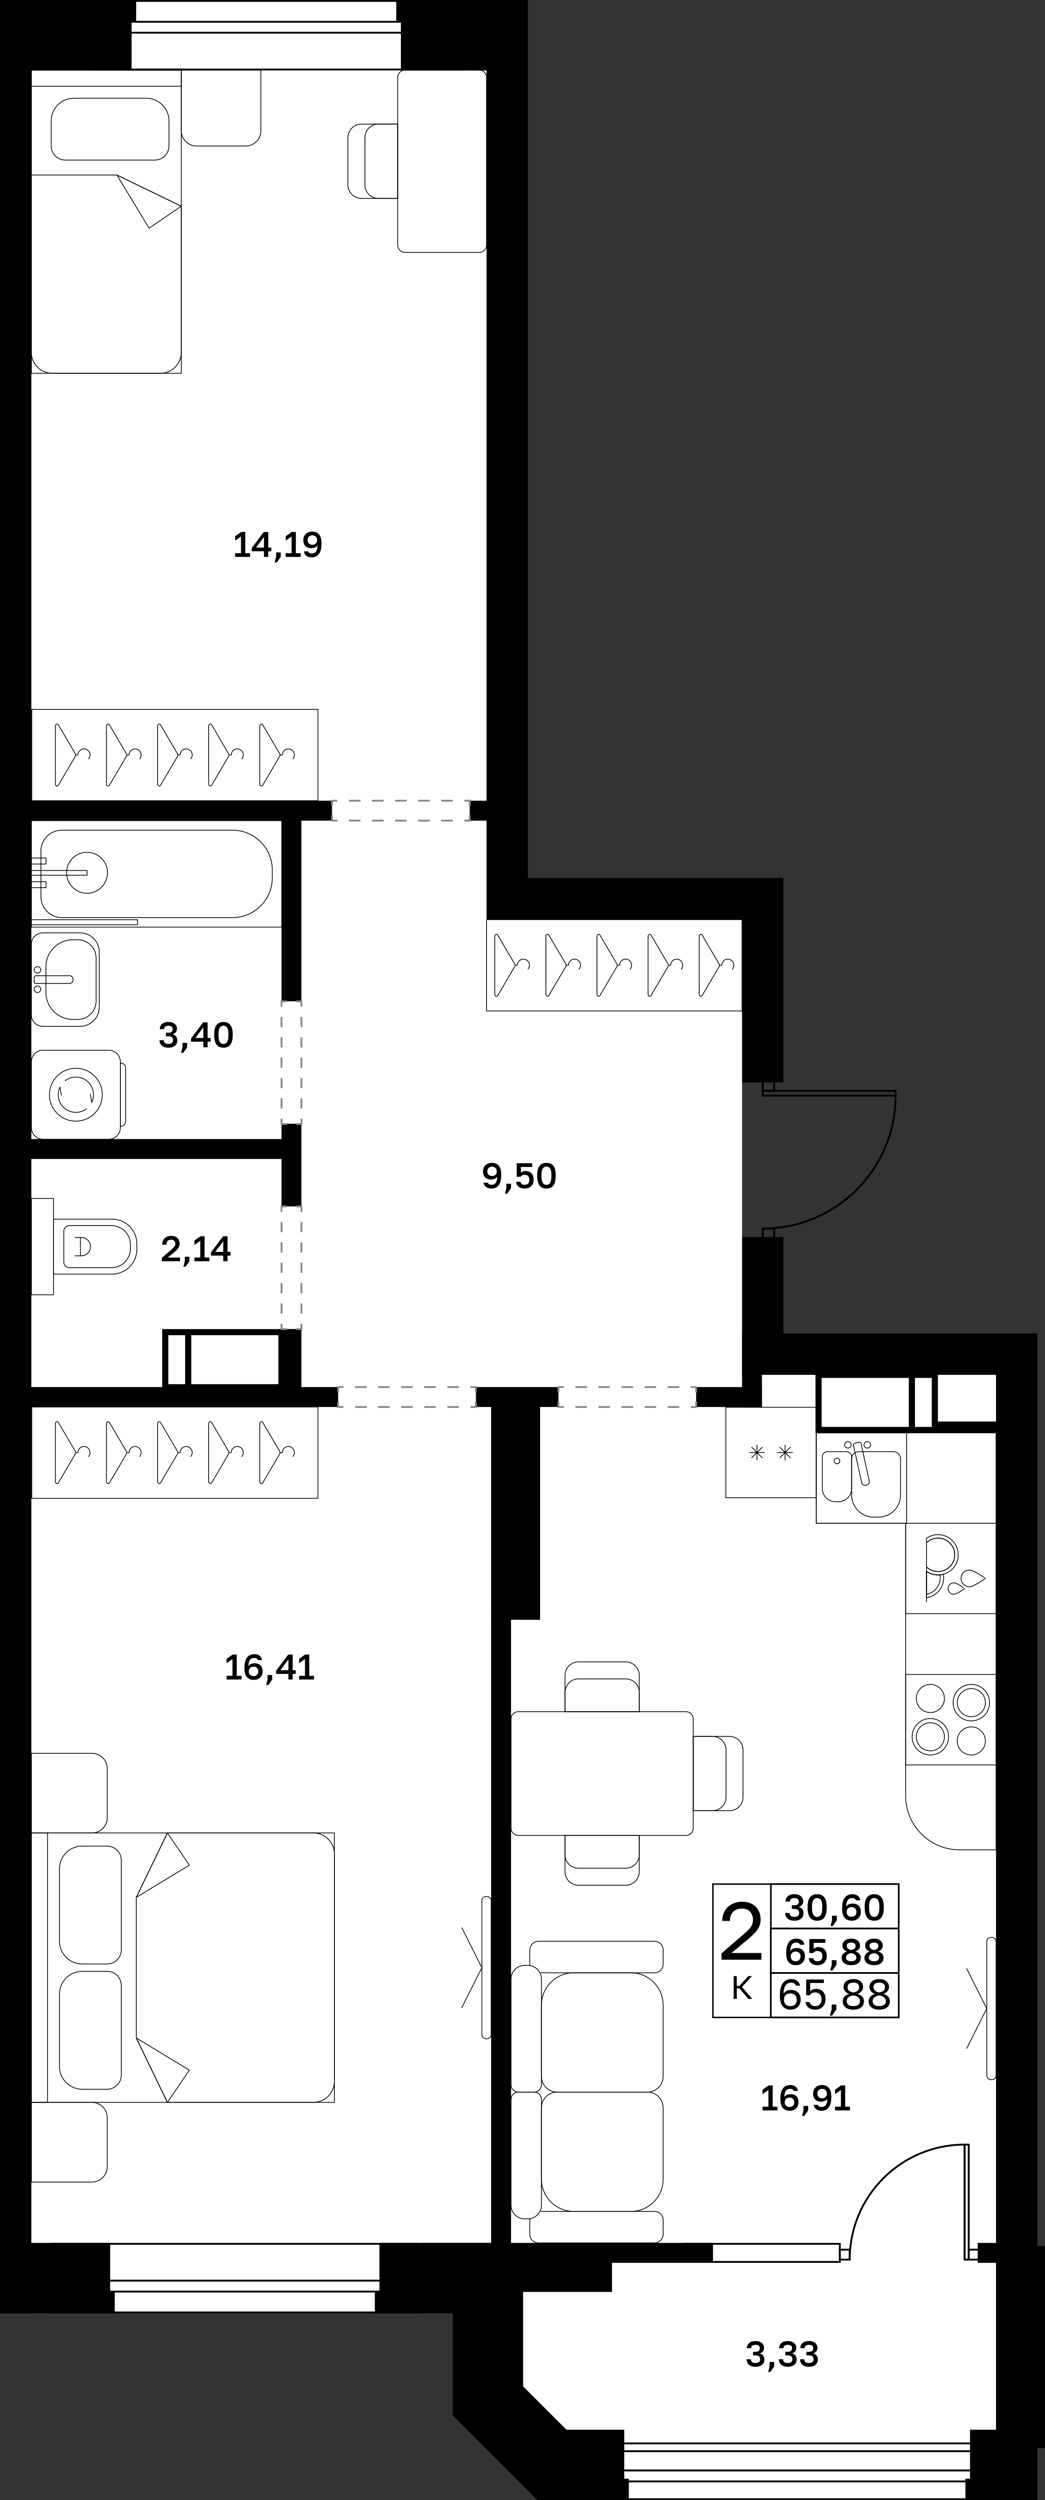 <?xml version="1.0" encoding="utf-8"?>
<!-- Generator: Adobe Illustrator 26.5.0, SVG Export Plug-In . SVG Version: 6.00 Build 0)  -->
<svg version="1.1" xmlns="http://www.w3.org/2000/svg" xmlns:xlink="http://www.w3.org/1999/xlink" x="0px" y="0px"
	 viewBox="0 0 290.41 694.352" enable-background="new 0 0 290.41 694.352" xml:space="preserve">
<rect x="0" y="0" width="290.41" height="694.352" fill="#333333" stroke="none"/>
<g id="фон">
	<polygon fill="#FFFFFF" points="211.961,353.292 206.221,343.56 206.221,300.615 211.961,295.138 211.961,251.908 140.953,251.908 
		140.953,9.142 3.374,9.142 3.374,636.521 134.55,636.521 134.55,664.294 161.666,691.41 282.544,691.41 282.544,376.087 
		213.558,376.087 	"/>
</g>
<g id="окна">
	<g>
		<g>
			<rect x="14.612" y="623.169" fill="#FFFFFF" width="101.638" height="19.049"/>
			<path d="M115.994,623.424v18.539H14.867l0-18.539L115.994,623.424 M116.504,622.914l-102.148,0l0,19.559h102.148V622.914
				L116.504,622.914z"/>
		</g>
		<g>
			<rect x="14.612" y="633.391" fill="#FFFFFF" width="101.638" height="3.036"/>
			<path d="M115.994,633.646v2.526H14.867v-2.526H115.994 M116.504,633.136H14.357v3.546h102.148V633.136L116.504,633.136z"/>
		</g>
	</g>
	<g>
		<g>
			<rect x="26.549" y="0.255" fill="#FFFFFF" width="101.638" height="19.049"/>
			<path d="M127.932,0.51v18.539H26.804V0.51H127.932 M128.442,0H26.294v19.559h102.148V0L128.442,0z"/>
		</g>
		<g>
			<rect x="26.549" y="6.046" fill="#FFFFFF" width="101.638" height="3.036"/>
			<path d="M127.932,6.301v2.526H26.804V6.301H127.932 M128.442,5.791H26.294v3.546h102.148V5.791L128.442,5.791z"/>
		</g>
	</g>
	<g>
		<g>
			<rect x="169.558" y="686.116" fill="#FFFFFF" width="101.638" height="7.977"/>
			<path d="M270.941,686.371v7.467H169.814v-7.466L270.941,686.371 M271.451,685.861l-102.148,0v8.486h102.148V685.861
				L271.451,685.861z"/>
		</g>
		<g>
			<rect x="169.559" y="686.116" fill="#FFFFFF" width="101.638" height="3.037"/>
			<path d="M270.941,686.371v2.526H169.814v-2.526H270.941 M271.451,685.861H169.304v3.546h102.148V685.861L271.451,685.861z"/>
		</g>
	</g>
	<g>
		<rect x="189.938" y="623.169" fill="#FFFFFF" width="43.453" height="5.018"/>
		<path d="M233.136,623.424v4.508h-42.943v-4.508H233.136 M233.646,622.914h-43.963v5.528h43.963V622.914L233.646,622.914z"/>
	</g>
</g>
<g id="решетка_балкон">
	<g>
		<g>
			<rect x="170.805" y="678.596" fill="#FFFFFF" width="100.762" height="2.165"/>
			<path d="M271.312,678.851v1.654H171.061v-1.654H271.312 M271.822,678.341H170.551v2.674h101.272V678.341L271.822,678.341z"/>
		</g>
	</g>
</g>
<g id="стены">
	<rect x="206.221" y="370.347" width="82.063" height="11.48"/>
	<rect x="206.221" y="343.56" width="11.48" height="38.268"/>
	<rect x="206.221" y="260.859" width="11.48" height="39.756"/>
	<rect x="206.221" y="243.851" width="11.48" height="27.638"/>
	<rect x="135.213" y="243.851" width="82.488" height="11.48"/>
	<rect x="135.213" width="11.481" height="255.331"/>
	<rect x="276.804" y="370.347" width="11.48" height="324"/>
	<rect x="284.525" y="623.765" width="5.885" height="56.126"/>
	<rect x="268.3" y="688.395" width="12.319" height="5.953"/>
	<rect x="269.575" y="674.788" width="10.363" height="15.391"/>
	<rect x="149.245" y="674.788" width="24.236" height="19.521"/>
	<rect x="127.973" y="666.018" transform="matrix(0.707 0.707 -0.707 0.707 520.165 95.789)" width="32.965" height="19.54"/>
	<rect x="159.585" y="688.395" width="15.171" height="5.914"/>
	<rect x="125.834" y="634.565" width="19.533" height="36.478"/>
	<rect x="105.449" y="622.914" width="36.567" height="16.328"/>
	<rect x="116.929" y="622.914" width="53.15" height="13.606"/>
	<rect x="165.294" y="622.914" width="32.848" height="5.528"/>
	<rect x="271.701" y="622.914" width="7.407" height="5.528"/>
	<rect x="104.173" y="636.521" width="24.661" height="5.944"/>
	<rect x="13.365" y="636.521" width="18.525" height="5.953"/>
	<rect y="622.914" width="30.614" height="19.559"/>
	<rect width="8.717" height="642.473"/>
	<rect width="37.843" height="5.953"/>
	<rect width="36.567" height="19.559"/>
	<rect x="110.126" width="30.353" height="5.953"/>
	<rect x="111.402" y="4.218" width="26.873" height="15.341"/>
	<rect x="130.536" y="222.378" width="7.977" height="5.528"/>
	<rect x="5.477" y="222.378" width="86.791" height="5.528"/>
	<rect x="78.236" y="225.737" width="5.528" height="52.342"/>
	<rect x="78.236" y="312.095" width="5.528" height="22.961"/>
	<rect x="4.575" y="316.347" width="77.488" height="5.528"/>
	<rect x="77.386" y="369.131" width="6.378" height="19.172"/>
	<rect x="45.071" y="369.131" width="38.693" height="1.684"/>
	<rect x="45.071" y="369.131" width="1.701" height="17.646"/>
	<rect x="5.978" y="385.229" width="87.99" height="5.527"/>
	<rect x="132.264" y="385.229" width="22.933" height="5.527"/>
	<rect x="193.465" y="385.229" width="18.283" height="5.527"/>
	<rect x="206.221" y="379.063" width="5.527" height="11.693"/>
	<rect x="136.488" y="388.911" width="13.606" height="60.948"/>
	<rect x="136.488" y="445.887" width="5.528" height="178.668"/>
	<rect x="260.183" y="394.796" width="18.185" height="3.189"/>
	
		<rect x="258.945" y="380.257" transform="matrix(-1 -1.224647e-16 1.224647e-16 -1 519.591 778.242)" width="1.701" height="17.728"/>
	
		<rect x="226.63" y="396.284" transform="matrix(-1 -1.224647e-16 1.224647e-16 -1 487.276 794.269)" width="34.016" height="1.701"/>
	
		<rect x="226.63" y="379.531" transform="matrix(-1 -1.224647e-16 1.224647e-16 -1 454.961 777.516)" width="1.701" height="18.454"/>
	<rect x="227.481" y="379.886" width="32.315" height="2.792"/>
	<rect x="252.567" y="382.032" width="1.701" height="14.889"/>
	<rect x="46.165" y="384.421" width="32.357" height="2.999"/>
	<rect x="51.449" y="369.973" width="1.701" height="16.302"/>
</g>
<g id="двери">
	<g>
		<g>
			<path fill="none" stroke="#000000" stroke-width="0.51" stroke-miterlimit="10" d="M236.138,627.547
				c0-17.645,14.291-31.937,31.936-31.937l0.001,31.937"/>
			
				<rect x="252.674" y="611.011" transform="matrix(1.628614e-05 1 -1 1.628614e-05 880.216 342.927)" fill="none" stroke="#000000" stroke-width="0.51" stroke-miterlimit="10" width="31.936" height="1.135"/>
		</g>
		
			<rect x="269.212" y="624.786" transform="matrix(-1 -1.224647e-16 1.224647e-16 -1 541.186 1252.333)" fill="none" stroke="#000000" stroke-width="0.51" stroke-miterlimit="10" width="2.761" height="2.761"/>
		
			<rect x="233.374" y="624.786" transform="matrix(-1 -1.224647e-16 1.224647e-16 -1 469.509 1252.333)" fill="none" stroke="#000000" stroke-width="0.51" stroke-miterlimit="10" width="2.761" height="2.761"/>
	</g>
	<g>
		<g>
			<path fill="none" stroke="#000000" stroke-width="0.51" stroke-miterlimit="10" d="M211.961,341.213
				c20.409,0,36.94-16.53,36.94-36.939l-36.94-0.001"/>
			
				<rect x="211.962" y="302.961" transform="matrix(-1 -1.628619e-05 1.628619e-05 -1 460.856 607.239)" fill="none" stroke="#000000" stroke-width="0.51" stroke-miterlimit="10" width="36.938" height="1.313"/>
		</g>
		
			<rect x="211.961" y="299.764" transform="matrix(-4.328822e-11 1 -1 -4.328822e-11 514.919 87.803)" fill="none" stroke="#000000" stroke-width="0.51" stroke-miterlimit="10" width="3.194" height="3.194"/>
		
			<rect x="211.961" y="341.216" transform="matrix(-4.328822e-11 1 -1 -4.328822e-11 556.371 129.255)" fill="none" stroke="#000000" stroke-width="0.51" stroke-miterlimit="10" width="3.194" height="3.194"/>
	</g>
</g>
<g id="двери_пунктир">
	<g>
		<g>
			<polyline fill="none" stroke="#898989" stroke-width="0.51" stroke-miterlimit="10" points="193.465,389.256 193.465,390.756 
				191.965,390.756 			"/>
			
				<line fill="none" stroke="#898989" stroke-width="0.51" stroke-miterlimit="10" stroke-dasharray="3.206,3.206" x1="188.759" y1="390.756" x2="158.3" y2="390.756"/>
			<polyline fill="none" stroke="#898989" stroke-width="0.51" stroke-miterlimit="10" points="156.697,390.756 155.197,390.756 
				155.197,389.256 			"/>
			<polyline fill="none" stroke="#898989" stroke-width="0.51" stroke-miterlimit="10" points="155.197,386.729 155.197,385.229 
				156.697,385.229 			"/>
			
				<line fill="none" stroke="#898989" stroke-width="0.51" stroke-miterlimit="10" stroke-dasharray="3.206,3.206" x1="159.903" y1="385.229" x2="190.362" y2="385.229"/>
			<polyline fill="none" stroke="#898989" stroke-width="0.51" stroke-miterlimit="10" points="191.965,385.229 193.465,385.229 
				193.465,386.729 			"/>
		</g>
	</g>
	<g>
		<g>
			<polyline fill="none" stroke="#898989" stroke-width="0.51" stroke-miterlimit="10" points="132.237,389.256 132.237,390.756 
				130.737,390.756 			"/>
			
				<line fill="none" stroke="#898989" stroke-width="0.51" stroke-miterlimit="10" stroke-dasharray="3.206,3.206" x1="127.53" y1="390.756" x2="97.072" y2="390.756"/>
			<polyline fill="none" stroke="#898989" stroke-width="0.51" stroke-miterlimit="10" points="95.469,390.756 93.969,390.756 
				93.969,389.256 			"/>
			<polyline fill="none" stroke="#898989" stroke-width="0.51" stroke-miterlimit="10" points="93.969,386.729 93.969,385.229 
				95.469,385.229 			"/>
			
				<line fill="none" stroke="#898989" stroke-width="0.51" stroke-miterlimit="10" stroke-dasharray="3.206,3.206" x1="98.675" y1="385.229" x2="129.134" y2="385.229"/>
			<polyline fill="none" stroke="#898989" stroke-width="0.51" stroke-miterlimit="10" points="130.737,385.229 132.237,385.229 
				132.237,386.729 			"/>
		</g>
	</g>
	<g>
		<g>
			<polyline fill="none" stroke="#898989" stroke-width="0.51" stroke-miterlimit="10" points="83.764,367.631 83.764,369.131 
				82.264,369.131 			"/>
			<polyline fill="none" stroke="#898989" stroke-width="0.51" stroke-miterlimit="10" points="79.736,369.131 78.236,369.131 
				78.236,367.631 			"/>
			
				<line fill="none" stroke="#898989" stroke-width="0.51" stroke-miterlimit="10" stroke-dasharray="2.825,2.825" x1="78.236" y1="364.806" x2="78.236" y2="337.968"/>
			<polyline fill="none" stroke="#898989" stroke-width="0.51" stroke-miterlimit="10" points="78.236,336.556 78.236,335.056 
				79.736,335.056 			"/>
			<polyline fill="none" stroke="#898989" stroke-width="0.51" stroke-miterlimit="10" points="82.264,335.056 83.764,335.056 
				83.764,336.556 			"/>
			
				<line fill="none" stroke="#898989" stroke-width="0.51" stroke-miterlimit="10" stroke-dasharray="2.825,2.825" x1="83.764" y1="339.381" x2="83.764" y2="366.218"/>
		</g>
	</g>
	<g>
		<g>
			<polyline fill="none" stroke="#898989" stroke-width="0.51" stroke-miterlimit="10" points="83.764,310.676 83.764,312.176 
				82.264,312.176 			"/>
			<polyline fill="none" stroke="#898989" stroke-width="0.51" stroke-miterlimit="10" points="79.736,312.176 78.236,312.176 
				78.236,310.676 			"/>
			
				<line fill="none" stroke="#898989" stroke-width="0.51" stroke-miterlimit="10" stroke-dasharray="2.825,2.825" x1="78.236" y1="307.851" x2="78.236" y2="281.013"/>
			<polyline fill="none" stroke="#898989" stroke-width="0.51" stroke-miterlimit="10" points="78.236,279.6 78.236,278.1 
				79.736,278.1 			"/>
			<polyline fill="none" stroke="#898989" stroke-width="0.51" stroke-miterlimit="10" points="82.264,278.1 83.764,278.1 
				83.764,279.6 			"/>
			
				<line fill="none" stroke="#898989" stroke-width="0.51" stroke-miterlimit="10" stroke-dasharray="2.825,2.825" x1="83.764" y1="282.425" x2="83.764" y2="309.263"/>
		</g>
	</g>
	<g>
		<g>
			<polyline fill="none" stroke="#898989" stroke-width="0.51" stroke-miterlimit="10" points="130.536,226.406 130.536,227.906 
				129.036,227.906 			"/>
			
				<line fill="none" stroke="#898989" stroke-width="0.51" stroke-miterlimit="10" stroke-dasharray="3.206,3.206" x1="125.83" y1="227.906" x2="95.371" y2="227.906"/>
			<polyline fill="none" stroke="#898989" stroke-width="0.51" stroke-miterlimit="10" points="93.768,227.906 92.268,227.906 
				92.268,226.406 			"/>
			<polyline fill="none" stroke="#898989" stroke-width="0.51" stroke-miterlimit="10" points="92.268,223.878 92.268,222.378 
				93.768,222.378 			"/>
			
				<line fill="none" stroke="#898989" stroke-width="0.51" stroke-miterlimit="10" stroke-dasharray="3.206,3.206" x1="96.974" y1="222.378" x2="127.433" y2="222.378"/>
			<polyline fill="none" stroke="#898989" stroke-width="0.51" stroke-miterlimit="10" points="129.036,222.378 130.536,222.378 
				130.536,223.878 			"/>
		</g>
	</g>
</g>
<g id="контур">
</g>
<g id="пунктир">
</g>
<g id="мебель">
	<g>
		<path fill="none" stroke="#000000" stroke-width="0.21" stroke-linejoin="round" stroke-miterlimit="10" d="M112.566,70.1
			l20.602,0c1.134,0,2.045-0.92,2.045-2.045l0-46.547c0-1.125-0.911-2.045-2.045-2.045l-20.602,0c-1.134,0-2.045,0.92-2.045,2.045
			l0,46.547C110.521,69.18,111.432,70.1,112.566,70.1z"/>
		<g>
			<path fill="none" stroke="#000000" stroke-width="0.21" stroke-linejoin="round" stroke-miterlimit="10" d="M100.447,55.106
				l10.074,0l0-20.648l-10.074,0c-2.072,0-3.76,1.688-3.76,3.76l0,13.128C96.687,53.427,98.375,55.106,100.447,55.106z"/>
			<path fill="none" stroke="#000000" stroke-width="0.21" stroke-linejoin="round" stroke-miterlimit="10" d="M105.171,55.106
				l5.35,0l0-20.648l-5.35,0c-2.081,0-3.76,1.688-3.76,3.76l0,13.128C101.411,53.427,103.091,55.106,105.171,55.106z"/>
		</g>
	</g>
	<g>
		
			<rect x="-12.557" y="40.737" transform="matrix(-1.807340e-06 1 -1 -1.807340e-06 91.117 32.02)" fill="none" stroke="#000000" stroke-width="0.21" stroke-linejoin="round" stroke-miterlimit="10" width="84.211" height="41.663"/>
		<g>
			<path fill="none" stroke="#000000" stroke-width="0.21" stroke-linejoin="round" stroke-miterlimit="10" d="M50.38,97.849
				l0-40.582l-17.894-8.652l-23.769,0l0,49.234c0,3.217,2.608,5.825,5.825,5.825l30.012,0
				C47.772,103.674,50.38,101.066,50.38,97.849z"/>
			<polygon fill="none" stroke="#000000" stroke-width="0.21" stroke-linejoin="round" stroke-miterlimit="10" points="
				50.38,57.267 41.433,63.363 32.486,48.615 			"/>
		</g>
		
			<rect x="27.302" y="0.877" transform="matrix(-1.807338e-06 1 -1 -1.807338e-06 51.257 -7.839)" fill="none" stroke="#000000" stroke-width="0.21" stroke-linejoin="round" stroke-miterlimit="10" width="4.492" height="41.663"/>
		<path fill="none" stroke="#000000" stroke-width="0.21" stroke-linejoin="round" stroke-miterlimit="10" d="M46.963,33.596
			l0,6.933c0,2.168-1.757,3.925-3.925,3.925l-24.891,0c-2.168,0-3.925-1.757-3.925-3.925l0-6.933c0-3.492,2.831-6.323,6.323-6.323
			l20.094,0C44.132,27.273,46.963,30.104,46.963,33.596z"/>
		<path fill="none" stroke="#000000" stroke-width="0.21" stroke-linejoin="round" stroke-miterlimit="10" d="M50.38,36.31l0-16.847
			l22.122,0l0,16.847c0,2.34-1.897,4.236-4.236,4.236l-13.65,0C52.277,40.546,50.38,38.65,50.38,36.31z"/>
	</g>
	<g>
		<path fill="none" stroke="#000000" stroke-width="0.21" stroke-linejoin="round" stroke-miterlimit="10" d="M251.683,423.046
			h-24.847v-25.121h24.847h25.121v25.121v90.703h-10.121c-8.284,0-15-6.716-15-15V423.046z"/>
		<g>
			
				<rect x="226.836" y="397.925" fill="none" stroke="#000000" stroke-width="0.21" stroke-linejoin="round" stroke-miterlimit="10" width="25.121" height="25.121"/>
			<path fill="none" stroke="#000000" stroke-width="0.21" stroke-linejoin="round" stroke-miterlimit="10" d="M244.134,421.35
				h-1.329c-3.383,0-6.126-2.743-6.126-6.126v-10.082c0-1.088,0.882-1.969,1.969-1.969h9.642c1.088,0,1.969,0.882,1.969,1.969
				v10.082C250.26,418.607,247.518,421.35,244.134,421.35z"/>
			<path fill="none" stroke="#000000" stroke-width="0.21" stroke-linejoin="round" stroke-miterlimit="10" d="M232.207,417.073
				h0.797c2.03,0,3.676-1.646,3.676-3.676v-8.799c0-0.787-0.638-1.426-1.426-1.426h-5.297c-0.787,0-1.426,0.638-1.426,1.426v8.799
				C228.532,415.427,230.177,417.073,232.207,417.073z"/>
			
				<circle fill="none" stroke="#000000" stroke-width="0.21" stroke-linejoin="round" stroke-miterlimit="10" cx="232.606" cy="405.746" r="0.787"/>
			<g>
				
					<circle fill="none" stroke="#000000" stroke-width="0.21" stroke-linejoin="round" stroke-miterlimit="10" cx="241.025" cy="401.257" r="0.913"/>
				
					<circle fill="none" stroke="#000000" stroke-width="0.21" stroke-linejoin="round" stroke-miterlimit="10" cx="235.642" cy="401.257" r="0.913"/>
				<path fill="none" stroke="#000000" stroke-width="0.21" stroke-linejoin="round" stroke-miterlimit="10" d="M237.185,401.395
					l2.284,10.364c0.116,0.525,0.635,0.856,1.16,0.741l0.206-0.045c0.525-0.116,0.856-0.635,0.741-1.16l-2.284-10.364
					c-0.057-0.26-0.315-0.425-0.575-0.367l-1.164,0.257C237.292,400.878,237.128,401.135,237.185,401.395z"/>
			</g>
		</g>
		<g>
			
				<rect x="201.715" y="390.835" transform="matrix(-4.550931e-11 -1 1 -4.550931e-11 -189.121 617.671)" fill="none" stroke="#000000" stroke-width="0.21" stroke-linejoin="round" stroke-miterlimit="10" width="25.121" height="25.121"/>
			<g>
				<g>
					
						<line fill="none" stroke="#000000" stroke-width="0.21" stroke-linejoin="round" stroke-miterlimit="10" x1="208.855" y1="404.908" x2="211.879" y2="401.884"/>
					
						<line fill="none" stroke="#000000" stroke-width="0.21" stroke-linejoin="round" stroke-miterlimit="10" x1="208.855" y1="401.884" x2="211.879" y2="404.908"/>
					
						<line fill="none" stroke="#000000" stroke-width="0.21" stroke-linejoin="round" stroke-miterlimit="10" x1="208.228" y1="403.396" x2="212.505" y2="403.396"/>
					
						<line fill="none" stroke="#000000" stroke-width="0.21" stroke-linejoin="round" stroke-miterlimit="10" x1="210.367" y1="401.257" x2="210.367" y2="405.534"/>
				</g>
				<g>
					
						<line fill="none" stroke="#000000" stroke-width="0.21" stroke-linejoin="round" stroke-miterlimit="10" x1="216.671" y1="404.908" x2="219.695" y2="401.884"/>
					
						<line fill="none" stroke="#000000" stroke-width="0.21" stroke-linejoin="round" stroke-miterlimit="10" x1="216.671" y1="401.884" x2="219.695" y2="404.908"/>
					
						<line fill="none" stroke="#000000" stroke-width="0.21" stroke-linejoin="round" stroke-miterlimit="10" x1="216.045" y1="403.396" x2="220.322" y2="403.396"/>
					
						<line fill="none" stroke="#000000" stroke-width="0.21" stroke-linejoin="round" stroke-miterlimit="10" x1="218.183" y1="401.257" x2="218.183" y2="405.534"/>
				</g>
			</g>
		</g>
		<g>
			
				<rect x="251.683" y="465.047" transform="matrix(-1 -4.536472e-11 4.536472e-11 -1 528.486 955.216)" fill="none" stroke="#000000" stroke-width="0.21" stroke-linejoin="round" stroke-miterlimit="10" width="25.121" height="25.121"/>
			<g>
				<g>
					
						<circle fill="none" stroke="#000000" stroke-width="0.21" stroke-linejoin="round" stroke-miterlimit="10" cx="258.552" cy="482.346" r="5.066"/>
					
						<circle fill="none" stroke="#000000" stroke-width="0.21" stroke-linejoin="round" stroke-miterlimit="10" cx="258.552" cy="471.713" r="3.908"/>
					
						<circle fill="none" stroke="#000000" stroke-width="0.21" stroke-linejoin="round" stroke-miterlimit="10" cx="258.552" cy="482.346" r="3.908"/>
				</g>
				<g>
					
						<circle fill="none" stroke="#000000" stroke-width="0.21" stroke-linejoin="round" stroke-miterlimit="10" cx="269.934" cy="472.87" r="5.066"/>
					
						<circle fill="none" stroke="#000000" stroke-width="0.21" stroke-linejoin="round" stroke-miterlimit="10" cx="269.934" cy="483.503" r="3.908"/>
					<path fill="none" stroke="#000000" stroke-width="0.21" stroke-linejoin="round" stroke-miterlimit="10" d="M266.026,472.87
						c0-2.158,1.75-3.908,3.908-3.908c2.158,0,3.908,1.75,3.908,3.908c0,2.158-1.75,3.908-3.908,3.908
						C267.776,476.778,266.026,475.028,266.026,472.87z"/>
				</g>
			</g>
		</g>
		<g>
			
				<rect x="251.683" y="423.046" transform="matrix(-4.474928e-11 1 -1 -4.474928e-11 699.85 171.363)" fill="none" stroke="#000000" stroke-width="0.21" stroke-linejoin="round" stroke-miterlimit="10" width="25.121" height="25.121"/>
			<g>
				<path fill="none" stroke="#000000" stroke-width="0.21" stroke-linejoin="round" stroke-miterlimit="10" d="M260.69,436.456
					c0.089,0,0.179,0,0.259-0.018c0.33-0.009,0.661-0.063,0.965-0.152c1.974-0.536,3.411-2.34,3.411-4.474
					c0-2.563-2.072-4.644-4.635-4.644c-1.241,0-2.367,0.491-3.206,1.286v6.716C258.323,435.964,259.448,436.456,260.69,436.456z"/>
				<path fill="none" stroke="#000000" stroke-width="0.21" stroke-linejoin="round" stroke-miterlimit="10" d="M257.483,443.734
					c2.706-0.393,4.769-2.724,4.769-5.528c0-0.339-0.027-0.679-0.098-1c-0.304,0.098-0.616,0.152-0.938,0.179
					c-0.17,0.018-0.348,0.027-0.527,0.027c-1.188,0-2.295-0.375-3.206-1.009V443.734z"/>
				<path fill="none" stroke="#000000" stroke-width="0.21" stroke-linejoin="round" stroke-miterlimit="10" d="M260.69,437.411
					c0.179,0,0.357-0.009,0.527-0.027c0.322-0.027,0.634-0.08,0.938-0.179c2.385-0.634,4.135-2.813,4.135-5.394
					c0-3.09-2.51-5.6-5.6-5.6c-1.188,0-2.295,0.375-3.206,1.009v1.232c0.839-0.795,1.965-1.286,3.206-1.286
					c2.563,0,4.635,2.081,4.635,4.644c0,2.134-1.438,3.938-3.411,4.474c-0.304,0.089-0.634,0.143-0.965,0.152
					c-0.08,0.018-0.17,0.018-0.259,0.018c-1.241,0-2.367-0.491-3.206-1.286v1.232C258.394,437.036,259.502,437.411,260.69,437.411z"
					/>
				<path fill="none" stroke="#000000" stroke-width="0.21" stroke-linejoin="round" stroke-miterlimit="10" d="M257.483,442.77
					c2.17-0.393,3.813-2.286,3.813-4.564c0-0.286-0.027-0.554-0.08-0.822c-0.17,0.018-0.348,0.027-0.527,0.027
					c-1.188,0-2.295-0.375-3.206-1.009V442.77z"/>
				<polyline fill="none" stroke="#000000" stroke-width="0.21" stroke-linejoin="round" stroke-miterlimit="10" points="
					257.483,445.001 257.483,443.734 257.483,442.77 257.483,436.402 				"/>
			</g>
			<path fill="none" stroke="#000000" stroke-width="0.21" stroke-linejoin="round" stroke-miterlimit="10" d="M269.406,436.036
				c-1.283,0-2.324,1.04-2.324,2.324c0,1.283,1.04,2.324,2.324,2.324c1.283,0,4.383-2.324,4.383-2.324
				S270.689,436.036,269.406,436.036z"/>
			<path fill="none" stroke="#000000" stroke-width="0.21" stroke-linejoin="round" stroke-miterlimit="10" d="M265.074,439.586
				c-0.879,0-1.592,0.713-1.592,1.592s0.713,1.592,1.592,1.592c0.879,0,3.003-1.592,3.003-1.592S265.954,439.586,265.074,439.586z"
				/>
		</g>
	</g>
	<g>
		<path fill="none" stroke="#000000" stroke-width="0.21" stroke-linejoin="round" stroke-miterlimit="10" d="M192.653,477.425
			v30.275c0,1.134-0.92,2.045-2.045,2.045h-46.547c-1.125,0-2.045-0.911-2.045-2.045v-30.275c0-1.134,0.92-2.045,2.045-2.045h46.547
			C191.734,475.38,192.653,476.291,192.653,477.425z"/>
		<g>
			<path fill="none" stroke="#000000" stroke-width="0.21" stroke-linejoin="round" stroke-miterlimit="10" d="M177.659,465.306
				v10.074h-20.648v-10.074c0-2.072,1.688-3.76,3.76-3.76h13.128C175.98,461.546,177.659,463.234,177.659,465.306z"/>
			<path fill="none" stroke="#000000" stroke-width="0.21" stroke-linejoin="round" stroke-miterlimit="10" d="M177.659,470.031
				v5.35h-20.648v-5.35c0-2.081,1.688-3.76,3.76-3.76h13.128C175.98,466.271,177.659,467.95,177.659,470.031z"/>
		</g>
		<g>
			<path fill="none" stroke="#000000" stroke-width="0.21" stroke-linejoin="round" stroke-miterlimit="10" d="M157.011,519.82
				v-10.074h20.648v10.074c0,2.072-1.688,3.76-3.76,3.76h-13.128C158.69,523.579,157.011,521.891,157.011,519.82z"/>
			<path fill="none" stroke="#000000" stroke-width="0.21" stroke-linejoin="round" stroke-miterlimit="10" d="M157.011,515.095
				v-5.35h20.648v5.35c0,2.081-1.688,3.76-3.76,3.76h-13.128C158.69,518.855,157.011,517.176,157.011,515.095z"/>
		</g>
		<g>
			<path fill="none" stroke="#000000" stroke-width="0.21" stroke-linejoin="round" stroke-miterlimit="10" d="M202.727,482.239
				h-10.074v20.648h10.074c2.072,0,3.76-1.688,3.76-3.76v-13.128C206.487,483.918,204.799,482.239,202.727,482.239z"/>
			<path fill="none" stroke="#000000" stroke-width="0.21" stroke-linejoin="round" stroke-miterlimit="10" d="M198.003,482.239
				h-5.35v20.648h5.35c2.081,0,3.76-1.688,3.76-3.76v-13.128C201.763,483.918,200.084,482.239,198.003,482.239z"/>
		</g>
	</g>
	<g>
		<path fill="none" stroke="#000000" stroke-width="0.21" stroke-linejoin="round" stroke-miterlimit="10" d="M154.832,581.03
			h25.101c2.408,0,4.361,1.952,4.361,4.361v19.802c0,4.954-4.016,8.971-8.971,8.971h-15.88c-4.954,0-8.971-4.016-8.971-8.971
			v-19.802C150.472,582.982,152.424,581.03,154.832,581.03z"/>
		<path fill="none" stroke="#000000" stroke-width="0.21" stroke-linejoin="round" stroke-miterlimit="10" d="M148.418,581.03
			h-4.348c-1.134,0-2.054,0.92-2.054,2.054v29.331c0,2.107,1.708,3.814,3.814,3.814h0.827c2.107,0,3.814-1.708,3.814-3.814v-29.331
			C150.472,581.95,149.552,581.03,148.418,581.03z"/>
		<path fill="none" stroke="#000000" stroke-width="0.21" stroke-linejoin="round" stroke-miterlimit="10" d="M147.253,616.225
			c-0.018,0.116-0.027,0.232-0.027,0.348v3.93c0,1.331,1.081,2.411,2.411,2.411l32.249,0c1.331,0,2.411-1.081,2.411-2.411v-3.93
			c0-1.331-1.081-2.411-2.411-2.411h-31.624"/>
		<path fill="none" stroke="#000000" stroke-width="0.21" stroke-linejoin="round" stroke-miterlimit="10" d="M154.832,581.03
			h25.101c2.408,0,4.361-1.952,4.361-4.361v-19.802c0-4.955-4.016-8.971-8.971-8.971h-15.88c-4.954,0-8.971,4.016-8.971,8.971
			v19.802C150.472,579.078,152.424,581.03,154.832,581.03z"/>
		<path fill="none" stroke="#000000" stroke-width="0.21" stroke-linejoin="round" stroke-miterlimit="10" d="M148.418,581.03
			h-4.348c-1.134,0-2.054-0.919-2.054-2.054v-29.331c0-2.107,1.708-3.814,3.814-3.814h0.827c2.107,0,3.814,1.708,3.814,3.814v29.331
			C150.472,580.11,149.552,581.03,148.418,581.03z"/>
		<path fill="none" stroke="#000000" stroke-width="0.21" stroke-linejoin="round" stroke-miterlimit="10" d="M150.263,547.898
			h31.624c1.331,0,2.411-1.081,2.411-2.411v-3.93c0-1.331-1.081-2.411-2.411-2.411h-32.249c-1.331,0-2.411,1.081-2.411,2.411v3.93
			c0,0.116,0.009,0.232,0.027,0.348"/>
	</g>
	<g>
		<g>
			<g>
				<path fill="none" stroke="#000000" stroke-width="0.21" stroke-linejoin="round" stroke-miterlimit="10" d="M275.387,538.063
					h0.252c0.643,0,1.164,0.521,1.164,1.164v37.196c0,0.643-0.521,1.164-1.164,1.164h-0.252c-0.643,0-1.164-0.521-1.164-1.164
					v-37.196C274.223,538.584,274.744,538.063,275.387,538.063z"/>
				<polyline fill="none" stroke="#000000" stroke-width="0.21" stroke-linejoin="round" stroke-miterlimit="10" points="
					268.625,546.69 274.223,557.825 268.625,568.96 				"/>
			</g>
		</g>
	</g>
	<g>
		
			<rect x="35.918" y="363.684" transform="matrix(-6.840592e-07 1 -1 -6.840592e-07 452.041 354.839)" fill="none" stroke="#000000" stroke-width="0.21" stroke-linejoin="round" stroke-miterlimit="10" width="25.367" height="79.512"/>
		<g>
			<g>
				<path fill="none" stroke="#000000" stroke-width="0.21" stroke-linejoin="round" stroke-miterlimit="10" d="M72.186,395.437
					l0,16.005c0,0.579,0.567,0.828,0.838,0.367l4.702-8.002c0.127-0.217,0.127-0.517,0-0.734l-4.702-8.003
					C72.753,394.609,72.186,394.857,72.186,395.437z"/>
				<path fill="none" stroke="#000000" stroke-width="0.21" stroke-linejoin="round" stroke-miterlimit="10" d="M81.361,404.567
					c0.282-0.302,0.455-0.708,0.455-1.155c0-0.931-0.75-1.686-1.675-1.686c-0.925,0-1.675,0.755-1.675,1.686h-0.643"/>
			</g>
			<g>
				<path fill="none" stroke="#000000" stroke-width="0.21" stroke-linejoin="round" stroke-miterlimit="10" d="M57.986,395.437
					l0,16.005c0,0.579,0.567,0.828,0.838,0.367l4.702-8.003c0.127-0.217,0.127-0.517,0-0.734l-4.702-8.003
					C58.553,394.609,57.986,394.857,57.986,395.437z"/>
				<path fill="none" stroke="#000000" stroke-width="0.21" stroke-linejoin="round" stroke-miterlimit="10" d="M67.161,404.567
					c0.282-0.302,0.455-0.708,0.455-1.155c0-0.931-0.75-1.686-1.675-1.686c-0.925,0-1.675,0.755-1.675,1.686h-0.643"/>
			</g>
			<g>
				<path fill="none" stroke="#000000" stroke-width="0.21" stroke-linejoin="round" stroke-miterlimit="10" d="M43.786,395.437
					l0,16.005c0,0.579,0.567,0.828,0.838,0.367l4.702-8.002c0.127-0.217,0.127-0.517,0-0.734l-4.702-8.002
					C44.353,394.609,43.786,394.857,43.786,395.437z"/>
				<path fill="none" stroke="#000000" stroke-width="0.21" stroke-linejoin="round" stroke-miterlimit="10" d="M52.961,404.567
					c0.282-0.302,0.455-0.708,0.455-1.155c0-0.931-0.75-1.686-1.675-1.686s-1.675,0.755-1.675,1.686h-0.643"/>
			</g>
			<g>
				<path fill="none" stroke="#000000" stroke-width="0.21" stroke-linejoin="round" stroke-miterlimit="10" d="M29.586,395.437
					l0,16.005c0,0.579,0.567,0.828,0.838,0.367l4.702-8.002c0.127-0.217,0.127-0.517,0-0.734l-4.702-8.002
					C30.154,394.609,29.586,394.857,29.586,395.437z"/>
				<path fill="none" stroke="#000000" stroke-width="0.21" stroke-linejoin="round" stroke-miterlimit="10" d="M38.761,404.567
					c0.282-0.302,0.455-0.708,0.455-1.155c0-0.931-0.75-1.686-1.675-1.686c-0.925,0-1.675,0.755-1.675,1.686h-0.643"/>
			</g>
			<g>
				<path fill="none" stroke="#000000" stroke-width="0.21" stroke-linejoin="round" stroke-miterlimit="10" d="M15.387,395.437
					l0,16.005c0,0.579,0.567,0.828,0.838,0.367l4.702-8.002c0.127-0.217,0.127-0.517,0-0.734l-4.702-8.002
					C15.954,394.609,15.387,394.857,15.387,395.437z"/>
				<path fill="none" stroke="#000000" stroke-width="0.21" stroke-linejoin="round" stroke-miterlimit="10" d="M24.561,404.567
					c0.282-0.302,0.455-0.708,0.455-1.155c0-0.931-0.75-1.686-1.675-1.686s-1.675,0.755-1.675,1.686h-0.643"/>
			</g>
		</g>
	</g>
	<g>
		
			<rect x="158.033" y="232.583" transform="matrix(-6.108980e-07 1 -1 -6.108980e-07 438.804 97.371)" fill="none" stroke="#000000" stroke-width="0.21" stroke-linejoin="round" stroke-miterlimit="10" width="25.367" height="71.008"/>
		<g>
			<g>
				<path fill="none" stroke="#000000" stroke-width="0.21" stroke-linejoin="round" stroke-miterlimit="10" d="M194.302,260.084
					v16.005c0,0.579,0.567,0.828,0.838,0.367l4.702-8.002c0.127-0.217,0.127-0.517,0-0.734l-4.702-8.002
					C194.869,259.256,194.302,259.505,194.302,260.084z"/>
				<path fill="none" stroke="#000000" stroke-width="0.21" stroke-linejoin="round" stroke-miterlimit="10" d="M203.476,269.214
					c0.282-0.302,0.455-0.708,0.455-1.155c0-0.931-0.75-1.686-1.675-1.686c-0.925,0-1.675,0.755-1.675,1.686h-0.643"/>
			</g>
			<g>
				<path fill="none" stroke="#000000" stroke-width="0.21" stroke-linejoin="round" stroke-miterlimit="10" d="M180.102,260.084
					v16.005c0,0.579,0.567,0.828,0.838,0.367l4.702-8.002c0.127-0.217,0.127-0.517,0-0.734l-4.702-8.003
					C180.669,259.256,180.102,259.505,180.102,260.084z"/>
				<path fill="none" stroke="#000000" stroke-width="0.21" stroke-linejoin="round" stroke-miterlimit="10" d="M189.276,269.214
					c0.282-0.302,0.455-0.708,0.455-1.155c0-0.931-0.75-1.686-1.675-1.686c-0.925,0-1.675,0.755-1.675,1.686h-0.643"/>
			</g>
			<g>
				<path fill="none" stroke="#000000" stroke-width="0.21" stroke-linejoin="round" stroke-miterlimit="10" d="M165.902,260.084
					v16.005c0,0.579,0.567,0.828,0.838,0.367l4.702-8.003c0.127-0.217,0.127-0.517,0-0.734l-4.702-8.003
					C166.469,259.256,165.902,259.505,165.902,260.084z"/>
				<path fill="none" stroke="#000000" stroke-width="0.21" stroke-linejoin="round" stroke-miterlimit="10" d="M175.077,269.214
					c0.282-0.302,0.455-0.708,0.455-1.155c0-0.931-0.75-1.686-1.675-1.686c-0.925,0-1.675,0.755-1.675,1.686h-0.643"/>
			</g>
			<g>
				<path fill="none" stroke="#000000" stroke-width="0.21" stroke-linejoin="round" stroke-miterlimit="10" d="M151.702,260.084
					v16.005c0,0.579,0.567,0.828,0.838,0.367l4.702-8.002c0.127-0.217,0.127-0.517,0-0.734l-4.702-8.002
					C152.269,259.256,151.702,259.505,151.702,260.084z"/>
				<path fill="none" stroke="#000000" stroke-width="0.21" stroke-linejoin="round" stroke-miterlimit="10" d="M160.877,269.214
					c0.282-0.302,0.455-0.708,0.455-1.155c0-0.931-0.75-1.686-1.675-1.686c-0.925,0-1.676,0.755-1.676,1.686h-0.643"/>
			</g>
			<g>
				<path fill="none" stroke="#000000" stroke-width="0.21" stroke-linejoin="round" stroke-miterlimit="10" d="M137.502,260.084
					v16.005c0,0.579,0.567,0.828,0.838,0.367l4.702-8.002c0.127-0.217,0.127-0.517,0-0.734l-4.702-8.002
					C138.069,259.256,137.502,259.505,137.502,260.084z"/>
				<path fill="none" stroke="#000000" stroke-width="0.21" stroke-linejoin="round" stroke-miterlimit="10" d="M146.677,269.214
					c0.282-0.302,0.455-0.708,0.455-1.155c0-0.931-0.75-1.686-1.675-1.686c-0.925,0-1.676,0.755-1.676,1.686h-0.643"/>
			</g>
		</g>
	</g>
	<g>
		
			<rect x="35.918" y="169.939" transform="matrix(-6.840592e-07 1 -1 -6.840592e-07 258.296 161.094)" fill="none" stroke="#000000" stroke-width="0.21" stroke-linejoin="round" stroke-miterlimit="10" width="25.367" height="79.512"/>
		<g>
			<g>
				<path fill="none" stroke="#000000" stroke-width="0.21" stroke-linejoin="round" stroke-miterlimit="10" d="M72.186,201.692
					l0,16.005c0,0.579,0.567,0.828,0.838,0.367l4.702-8.002c0.127-0.217,0.127-0.517,0-0.734l-4.702-8.002
					C72.753,200.864,72.186,201.113,72.186,201.692z"/>
				<path fill="none" stroke="#000000" stroke-width="0.21" stroke-linejoin="round" stroke-miterlimit="10" d="M81.361,210.823
					c0.282-0.302,0.455-0.708,0.455-1.155c0-0.931-0.75-1.686-1.675-1.686c-0.925,0-1.675,0.755-1.675,1.686h-0.643"/>
			</g>
			<g>
				<path fill="none" stroke="#000000" stroke-width="0.21" stroke-linejoin="round" stroke-miterlimit="10" d="M57.986,201.692
					l0,16.005c0,0.579,0.567,0.828,0.838,0.367l4.702-8.002c0.127-0.217,0.127-0.517,0-0.734l-4.702-8.002
					C58.553,200.864,57.986,201.113,57.986,201.692z"/>
				<path fill="none" stroke="#000000" stroke-width="0.21" stroke-linejoin="round" stroke-miterlimit="10" d="M67.161,210.822
					c0.282-0.302,0.455-0.708,0.455-1.155c0-0.931-0.75-1.686-1.675-1.686c-0.925,0-1.675,0.755-1.675,1.686h-0.643"/>
			</g>
			<g>
				<path fill="none" stroke="#000000" stroke-width="0.21" stroke-linejoin="round" stroke-miterlimit="10" d="M43.786,201.692
					l0,16.005c0,0.579,0.567,0.828,0.838,0.367l4.702-8.002c0.127-0.217,0.127-0.517,0-0.734l-4.702-8.002
					C44.353,200.864,43.786,201.113,43.786,201.692z"/>
				<path fill="none" stroke="#000000" stroke-width="0.21" stroke-linejoin="round" stroke-miterlimit="10" d="M52.961,210.822
					c0.282-0.302,0.455-0.708,0.455-1.155c0-0.931-0.75-1.686-1.675-1.686s-1.675,0.755-1.675,1.686l-0.643,0"/>
			</g>
			<g>
				<path fill="none" stroke="#000000" stroke-width="0.21" stroke-linejoin="round" stroke-miterlimit="10" d="M29.586,201.692
					l0,16.005c0,0.579,0.567,0.828,0.838,0.367l4.702-8.002c0.127-0.217,0.127-0.517,0-0.734l-4.702-8.002
					C30.154,200.864,29.586,201.113,29.586,201.692z"/>
				<path fill="none" stroke="#000000" stroke-width="0.21" stroke-linejoin="round" stroke-miterlimit="10" d="M38.761,210.822
					c0.282-0.302,0.455-0.708,0.455-1.155c0-0.931-0.75-1.686-1.675-1.686c-0.925,0-1.675,0.755-1.675,1.686h-0.643"/>
			</g>
			<g>
				<path fill="none" stroke="#000000" stroke-width="0.21" stroke-linejoin="round" stroke-miterlimit="10" d="M15.387,201.692
					l0,16.005c0,0.579,0.567,0.828,0.838,0.367l4.702-8.002c0.127-0.217,0.127-0.517,0-0.734l-4.702-8.002
					C15.954,200.864,15.387,201.113,15.387,201.692z"/>
				<path fill="none" stroke="#000000" stroke-width="0.21" stroke-linejoin="round" stroke-miterlimit="10" d="M24.561,210.822
					c0.282-0.302,0.455-0.708,0.455-1.155c0-0.931-0.75-1.686-1.675-1.686s-1.675,0.755-1.675,1.686h-0.643"/>
			</g>
		</g>
	</g>
	<g>
		
			<rect x="8.717" y="509.055" fill="none" stroke="#000000" stroke-width="0.21" stroke-linejoin="round" stroke-miterlimit="10" width="84.211" height="74.83"/>
		<path fill="none" stroke="#000000" stroke-width="0.21" stroke-linejoin="round" stroke-miterlimit="10" d="M87.102,509.055
			H46.521l-8.652,17.894v39.041l8.652,17.894h40.582c3.217,0,5.825-2.608,5.825-5.826V514.88
			C92.928,511.663,90.32,509.055,87.102,509.055z"/>
		<polygon fill="none" stroke="#000000" stroke-width="0.21" stroke-linejoin="round" stroke-miterlimit="10" points="
			46.521,509.055 52.617,518.002 37.869,526.949 		"/>
		<polygon fill="none" stroke="#000000" stroke-width="0.21" stroke-linejoin="round" stroke-miterlimit="10" points="
			46.521,583.885 52.617,574.938 37.869,565.991 		"/>
		
			<rect x="8.717" y="509.055" fill="none" stroke="#000000" stroke-width="0.21" stroke-linejoin="round" stroke-miterlimit="10" width="4.492" height="74.83"/>
		<g>
			<path fill="none" stroke="#000000" stroke-width="0.21" stroke-linejoin="round" stroke-miterlimit="10" d="M22.85,512.705h6.933
				c2.168,0,3.925,1.757,3.925,3.925v24.891c0,2.168-1.757,3.925-3.925,3.925H22.85c-3.492,0-6.323-2.831-6.323-6.323v-20.094
				C16.527,515.536,19.358,512.705,22.85,512.705z"/>
			<path fill="none" stroke="#000000" stroke-width="0.21" stroke-linejoin="round" stroke-miterlimit="10" d="M22.85,547.494h6.933
				c2.168,0,3.925,1.757,3.925,3.925v24.891c0,2.168-1.757,3.925-3.925,3.925H22.85c-3.492,0-6.323-2.831-6.323-6.323v-20.094
				C16.527,550.325,19.358,547.494,22.85,547.494z"/>
		</g>
		<path fill="none" stroke="#000000" stroke-width="0.21" stroke-linejoin="round" stroke-miterlimit="10" d="M25.564,509.055H8.717
			v-22.122h16.847c2.34,0,4.236,1.897,4.236,4.236v13.65C29.8,507.158,27.903,509.055,25.564,509.055z"/>
		<path fill="none" stroke="#000000" stroke-width="0.21" stroke-linejoin="round" stroke-miterlimit="10" d="M25.564,606.007H8.717
			v-22.122h16.847c2.34,0,4.236,1.897,4.236,4.236v13.65C29.8,604.11,27.903,606.007,25.564,606.007z"/>
	</g>
	<g>
		<g>
			<g>
				<path fill="none" stroke="#000000" stroke-width="0.21" stroke-linejoin="round" stroke-miterlimit="10" d="M135.072,526.707
					h0.252c0.643,0,1.164,0.521,1.164,1.164v37.196c0,0.643-0.521,1.164-1.164,1.164h-0.252c-0.643,0-1.164-0.521-1.164-1.164
					v-37.196C133.908,527.229,134.429,526.707,135.072,526.707z"/>
				<polyline fill="none" stroke="#000000" stroke-width="0.21" stroke-linejoin="round" stroke-miterlimit="10" points="
					128.31,535.335 133.908,546.47 128.31,557.605 				"/>
			</g>
		</g>
	</g>
	<g>
		<path fill="none" stroke="#000000" stroke-width="0.21" stroke-linejoin="round" d="M11.886,259.08h10.375
			c2.942,0,5.326,2.385,5.326,5.326l0,15.304c0,2.942-2.385,5.326-5.326,5.326H11.886c-1.75,0-3.169-1.419-3.169-3.169l0-19.618
			C8.717,260.499,10.136,259.08,11.886,259.08z"/>
		<path fill="none" stroke="#000000" stroke-width="0.21" stroke-linejoin="round" d="M21.622,260.997h-1.363
			c-4.138,0-7.493,3.355-7.493,7.493l0,7.137c0,4.138,3.355,7.493,7.493,7.493h1.363c2.806,0,5.081-2.275,5.081-5.081l0-11.96
			C26.703,263.272,24.428,260.997,21.622,260.997z"/>
		<g>
			
				<circle fill="none" stroke="#000000" stroke-width="0.21" stroke-linejoin="round" stroke-miterlimit="10" cx="10.403" cy="274.75" r="0.913"/>
			
				<circle fill="none" stroke="#000000" stroke-width="0.21" stroke-linejoin="round" stroke-miterlimit="10" cx="10.403" cy="269.367" r="0.913"/>
			<path fill="none" stroke="#000000" stroke-width="0.21" stroke-linejoin="round" stroke-miterlimit="10" d="M9.973,270.98h9.348
				c0.537,0,0.973,0.436,0.973,0.973v0.211c0,0.537-0.436,0.973-0.973,0.973H9.973c-0.266,0-0.482-0.216-0.482-0.482l0-1.192
				C9.491,271.196,9.707,270.98,9.973,270.98z"/>
		</g>
	</g>
	<g>
		<path fill="none" stroke="#000000" stroke-width="0.21" stroke-linejoin="round" stroke-miterlimit="10" d="M31.144,353.855
			H14.877v-15.267h16.268c3.804,0,6.887,3.083,6.887,6.887v1.494C38.031,350.772,34.948,353.855,31.144,353.855z"/>
		<path fill="none" stroke="#000000" stroke-width="0.21" stroke-linejoin="round" stroke-miterlimit="10" d="M17.728,350.518
			v-8.593c0-0.857,0.694-1.551,1.551-1.551H30.97c2.913,0,5.275,2.362,5.275,5.275v1.144c0,2.913-2.362,5.275-5.275,5.275H19.279
			C18.423,352.069,17.728,351.374,17.728,350.518z"/>
		<g>
			<path fill="none" stroke="#000000" stroke-width="0.21" stroke-linejoin="round" stroke-miterlimit="10" d="M20.772,348.776
				h1.581h0.241c1.411,0,2.554-1.143,2.554-2.554c0-0.706-0.286-1.34-0.75-1.804c-0.464-0.464-1.098-0.75-1.804-0.75h-0.241h-1.581"
				/>
			
				<line fill="none" stroke="#000000" stroke-width="0.21" stroke-linejoin="round" stroke-miterlimit="10" x1="22.353" y1="348.776" x2="22.353" y2="343.667"/>
		</g>
		
			<rect x="8.717" y="332.85" fill="none" stroke="#000000" stroke-width="0.21" stroke-linejoin="round" stroke-miterlimit="10" width="6.16" height="26.743"/>
	</g>
	<g>
		
			<rect x="28.729" y="207.893" transform="matrix(-1.836970e-16 1 -1 -1.836970e-16 286.217 199.177)" fill="none" stroke="#000000" stroke-width="0.21" stroke-linejoin="round" stroke-miterlimit="10" width="29.582" height="69.607"/>
		<path fill="none" stroke="#000000" stroke-width="0.21" stroke-linejoin="round" stroke-miterlimit="10" d="M17.183,230.558
			h47.423c6.111,0,11.066,4.954,11.066,11.066v2.147c0,6.111-4.954,11.066-11.066,11.066H17.183c-3.211,0-5.815-2.603-5.815-5.815
			v-12.649C11.368,233.161,13.972,230.558,17.183,230.558z"/>
		
			<rect x="22.783" y="241.378" transform="matrix(2.623495e-12 1 -1 2.623495e-12 279.613 232.661)" fill="none" stroke="#000000" stroke-width="0.21" stroke-linejoin="round" stroke-miterlimit="10" width="1.387" height="29.519"/>
		<g>
			
				<rect x="8.717" y="241.761" fill="none" stroke="#000000" stroke-width="0.21" stroke-linejoin="round" stroke-miterlimit="10" width="15.472" height="1.314"/>
			
				<circle fill="none" stroke="#000000" stroke-width="0.21" stroke-linejoin="round" stroke-miterlimit="10" cx="24.188" cy="242.393" r="5.693"/>
			
				<rect x="8.717" y="238.306" fill="none" stroke="#000000" stroke-width="0.21" stroke-linejoin="round" stroke-miterlimit="10" width="4.087" height="1.654"/>
			
				<rect x="8.717" y="244.875" fill="none" stroke="#000000" stroke-width="0.21" stroke-linejoin="round" stroke-miterlimit="10" width="4.087" height="1.654"/>
		</g>
	</g>
	<g>
		<path fill="none" stroke="#000000" stroke-width="0.21" stroke-linejoin="round" stroke-miterlimit="10" d="M11.956,291.665
			l18.257,0c1.789,0,3.239,1.45,3.239,3.239l0,18.257c0,1.789-1.45,3.24-3.239,3.24l-18.257,0c-1.789,0-3.239-1.45-3.239-3.239
			l0-18.257C8.717,293.116,10.167,291.665,11.956,291.665z"/>
		
			<circle fill="none" stroke="#000000" stroke-width="0.21" stroke-linejoin="round" stroke-miterlimit="10" cx="21.084" cy="304.033" r="7.343"/>
		<path fill="none" stroke="#000000" stroke-width="0.21" stroke-linejoin="round" d="M17.065,304.256l-0.398-2.355
			c-0.312,0.645-0.487,1.368-0.487,2.132c0,2.708,2.195,4.903,4.903,4.903c1.152,0,2.211-0.397,3.048-1.062"/>
		<path fill="none" stroke="#000000" stroke-width="0.21" stroke-linejoin="round" d="M25.103,303.811l0.398,2.355
			c0.312-0.645,0.487-1.368,0.487-2.132c0-2.708-2.195-4.903-4.903-4.903c-1.152,0-2.211,0.397-3.048,1.062"/>
		<path fill="none" stroke="#000000" stroke-width="0.21" stroke-linejoin="round" d="M33.452,295.27h0.133
			c0.732,0,1.325,0.593,1.325,1.325l0,14.877c0,0.732-0.593,1.325-1.325,1.325h-0.133L33.452,295.27z"/>
	</g>
</g>
<g id="площ_меб">
	<g>
		<path d="M211.914,586.108v-1.029h1.633v-4.644l-1.633,1.158v-1.228l1.673-1.188h1.148v5.9h1.336v1.029H211.914z"/>
		<path d="M219.487,586.217c-0.818,0-1.46-0.258-1.925-0.772c-0.465-0.515-0.698-1.333-0.698-2.455v-0.198
			c0-0.897,0.119-1.619,0.356-2.163c0.238-0.545,0.562-0.94,0.975-1.188c0.413-0.247,0.876-0.371,1.391-0.371
			c0.396,0,0.744,0.058,1.044,0.174c0.3,0.115,0.548,0.293,0.742,0.534c0.195,0.241,0.325,0.553,0.391,0.936h-1.188
			c-0.073-0.211-0.191-0.363-0.356-0.455c-0.165-0.093-0.376-0.139-0.633-0.139c-0.297,0-0.566,0.065-0.807,0.198
			c-0.241,0.132-0.432,0.361-0.574,0.688c-0.142,0.327-0.219,0.79-0.232,1.391c0.171-0.29,0.421-0.496,0.748-0.618
			s0.648-0.184,0.965-0.184c0.468,0,0.868,0.086,1.198,0.258s0.584,0.421,0.762,0.747c0.178,0.327,0.267,0.728,0.267,1.203v0.099
			c0,0.456-0.105,0.858-0.316,1.208c-0.211,0.35-0.5,0.622-0.866,0.816C220.363,586.119,219.949,586.217,219.487,586.217z
			 M219.408,585.167c0.396,0,0.714-0.117,0.955-0.352c0.241-0.234,0.361-0.539,0.361-0.916v-0.099c0-0.369-0.12-0.672-0.361-0.906
			c-0.241-0.233-0.559-0.352-0.955-0.352s-0.714,0.118-0.956,0.352c-0.241,0.234-0.361,0.537-0.361,0.906v0.099
			c0,0.377,0.121,0.682,0.361,0.916C218.694,585.05,219.012,585.167,219.408,585.167z"/>
		<path d="M222.903,587.642l0.396-1.534v-1.247h1.287v1.247l-1.089,1.534H222.903z"/>
		<path d="M228.347,586.217c-0.403,0-0.759-0.059-1.069-0.174s-0.564-0.294-0.762-0.534c-0.198-0.241-0.33-0.553-0.396-0.936h1.188
			c0.072,0.211,0.194,0.362,0.366,0.455c0.171,0.093,0.396,0.139,0.673,0.139s0.533-0.066,0.767-0.198s0.424-0.362,0.569-0.692
			c0.145-0.33,0.221-0.792,0.228-1.387c-0.171,0.291-0.42,0.497-0.747,0.619c-0.327,0.122-0.649,0.183-0.965,0.183
			c-0.462,0-0.86-0.087-1.193-0.262c-0.333-0.175-0.589-0.428-0.768-0.758s-0.267-0.726-0.267-1.188v-0.1
			c0-0.462,0.105-0.866,0.317-1.212c0.211-0.347,0.5-0.617,0.866-0.812c0.366-0.194,0.78-0.292,1.242-0.292
			c0.555,0,1.026,0.112,1.416,0.337c0.389,0.225,0.688,0.574,0.896,1.049c0.208,0.476,0.312,1.09,0.312,1.842v0.198
			c0,0.897-0.119,1.618-0.356,2.163c-0.237,0.544-0.558,0.94-0.96,1.188C229.301,586.093,228.849,586.217,228.347,586.217z
			 M228.476,582.742c0.396,0,0.714-0.117,0.956-0.352c0.241-0.233,0.361-0.536,0.361-0.905v-0.1c0-0.362-0.124-0.664-0.371-0.905
			s-0.563-0.361-0.946-0.361c-0.396,0-0.714,0.117-0.955,0.352c-0.241,0.234-0.361,0.539-0.361,0.915v0.1
			c0,0.369,0.12,0.672,0.361,0.905C227.761,582.624,228.08,582.742,228.476,582.742z"/>
		<path d="M232.06,586.108v-1.029h1.633v-4.644l-1.633,1.158v-1.228l1.673-1.188h1.148v5.9h1.336v1.029H232.06z"/>
	</g>
	<g>
		<path d="M62.975,466.443v-1.03h1.633v-4.643l-1.633,1.159V460.7l1.673-1.188h1.148v5.9h1.336v1.03H62.975z"/>
		<path d="M70.549,466.552c-0.818,0-1.46-0.257-1.925-0.772c-0.465-0.515-0.698-1.333-0.698-2.456v-0.198
			c0-0.897,0.119-1.619,0.356-2.163s0.562-0.94,0.975-1.188s0.876-0.372,1.391-0.372c0.396,0,0.744,0.058,1.044,0.173
			c0.3,0.116,0.548,0.294,0.742,0.535c0.195,0.241,0.325,0.553,0.391,0.936h-1.188c-0.073-0.211-0.191-0.363-0.356-0.456
			c-0.165-0.092-0.376-0.138-0.633-0.138c-0.297,0-0.566,0.066-0.807,0.198c-0.241,0.132-0.432,0.361-0.574,0.688
			c-0.142,0.327-0.219,0.791-0.232,1.391c0.171-0.291,0.421-0.497,0.748-0.619s0.648-0.183,0.965-0.183
			c0.468,0,0.868,0.085,1.198,0.257c0.33,0.171,0.584,0.42,0.762,0.747c0.178,0.327,0.267,0.728,0.267,1.203v0.099
			c0,0.455-0.105,0.858-0.316,1.208c-0.211,0.35-0.5,0.622-0.866,0.817C71.425,466.454,71.01,466.552,70.549,466.552z
			 M70.469,465.502c0.396,0,0.714-0.117,0.955-0.352c0.241-0.234,0.361-0.54,0.361-0.916v-0.099c0-0.37-0.12-0.671-0.361-0.906
			c-0.241-0.234-0.559-0.352-0.955-0.352s-0.714,0.117-0.956,0.352c-0.241,0.234-0.361,0.536-0.361,0.906v0.099
			c0,0.376,0.121,0.681,0.361,0.916C69.755,465.385,70.073,465.502,70.469,465.502z"/>
		<path d="M73.964,467.977l0.396-1.535v-1.248h1.287v1.248l-1.089,1.535H73.964z"/>
		<path d="M80.151,466.443v-1.564h-3.415v-0.881l3.366-4.485h1.237v4.336h0.842v1.03h-0.842v1.564H80.151z M77.924,463.849h2.227
			v-2.97L77.924,463.849z"/>
		<path d="M83.121,466.443v-1.03h1.633v-4.643l-1.633,1.159V460.7l1.673-1.188h1.148v5.9h1.336v1.03H83.121z"/>
	</g>
	<g>
		<path d="M65.341,154.671v-1.03h1.633v-4.643l-1.633,1.159v-1.228l1.673-1.188h1.148v5.9h1.336v1.03H65.341z"/>
		<path d="M73.359,154.671v-1.564h-3.415v-0.881l3.366-4.485h1.237v4.336h0.842v1.03h-0.842v1.564H73.359z M71.132,152.077h2.227
			v-2.97L71.132,152.077z"/>
		<path d="M76.329,156.206l0.396-1.535v-1.248h1.287v1.248l-1.089,1.535H76.329z"/>
		<path d="M79.398,154.671v-1.03h1.633v-4.643l-1.633,1.159v-1.228l1.673-1.188h1.148v5.9h1.336v1.03H79.398z"/>
		<path d="M86.675,154.78c-0.403,0-0.759-0.058-1.069-0.173c-0.31-0.115-0.564-0.293-0.762-0.535
			c-0.198-0.241-0.33-0.553-0.396-0.936h1.188c0.072,0.211,0.194,0.363,0.366,0.456c0.171,0.092,0.396,0.139,0.673,0.139
			s0.533-0.066,0.767-0.198c0.234-0.132,0.424-0.363,0.569-0.693c0.145-0.33,0.221-0.792,0.228-1.386
			c-0.171,0.291-0.42,0.497-0.747,0.619c-0.327,0.122-0.649,0.183-0.965,0.183c-0.462,0-0.86-0.087-1.193-0.262
			c-0.333-0.175-0.589-0.427-0.768-0.757s-0.267-0.726-0.267-1.188v-0.099c0-0.462,0.105-0.866,0.317-1.213
			c0.211-0.347,0.5-0.617,0.866-0.812c0.366-0.194,0.78-0.292,1.242-0.292c0.555,0,1.026,0.112,1.416,0.337
			c0.389,0.224,0.688,0.574,0.896,1.049c0.208,0.475,0.312,1.089,0.312,1.841v0.198c0,0.897-0.119,1.619-0.356,2.163
			c-0.237,0.544-0.558,0.94-0.96,1.188C87.628,154.657,87.176,154.78,86.675,154.78z M86.803,151.305
			c0.396,0,0.714-0.117,0.956-0.351c0.241-0.234,0.361-0.536,0.361-0.906v-0.099c0-0.363-0.124-0.665-0.371-0.906
			c-0.248-0.241-0.563-0.361-0.946-0.361c-0.396,0-0.714,0.117-0.955,0.351c-0.241,0.234-0.361,0.54-0.361,0.916v0.099
			c0,0.37,0.12,0.672,0.361,0.906C86.089,151.188,86.407,151.305,86.803,151.305z"/>
	</g>
	<g>
		<path d="M44.972,350.276v-0.931l2.583-2.237c0.284-0.251,0.512-0.467,0.683-0.648c0.172-0.182,0.297-0.353,0.376-0.515
			s0.119-0.335,0.119-0.52c0-0.336-0.101-0.61-0.302-0.822c-0.202-0.211-0.48-0.316-0.836-0.316c-0.423,0-0.751,0.114-0.985,0.341
			s-0.352,0.576-0.352,1.044h-1.188c0-0.488,0.104-0.916,0.312-1.282c0.208-0.366,0.5-0.65,0.876-0.851
			c0.376-0.201,0.822-0.302,1.337-0.302c0.501,0,0.925,0.094,1.272,0.282s0.609,0.447,0.787,0.777s0.267,0.706,0.267,1.128
			c0,0.311-0.066,0.603-0.198,0.876c-0.132,0.274-0.312,0.534-0.54,0.782c-0.228,0.248-0.494,0.49-0.797,0.728l-1.762,1.436h3.396
			v1.03H44.972z"/>
		<path d="M50.962,351.81l0.396-1.535v-1.248h1.287v1.248l-1.089,1.535H50.962z"/>
		<path d="M54.03,350.276v-1.03h1.633v-4.643l-1.633,1.159v-1.228l1.673-1.188h1.148v5.9h1.336v1.03H54.03z"/>
		<path d="M62.049,350.276v-1.564h-3.415v-0.881L62,343.345h1.237v4.336h0.842v1.03h-0.842v1.564H62.049z M59.822,347.682h2.227
			v-2.97L59.822,347.682z"/>
	</g>
	<g>
		<path d="M46.805,290.978c-0.535,0-0.985-0.089-1.352-0.267s-0.645-0.424-0.836-0.738s-0.287-0.675-0.287-1.084h1.188
			c0,0.33,0.104,0.586,0.312,0.767c0.208,0.182,0.533,0.272,0.975,0.272c0.429,0,0.75-0.091,0.965-0.272
			c0.214-0.181,0.322-0.437,0.322-0.767c0-0.336-0.099-0.602-0.297-0.797c-0.198-0.195-0.528-0.292-0.99-0.292h-0.693v-0.99h0.693
			c0.396,0,0.693-0.084,0.891-0.252c0.198-0.168,0.297-0.411,0.297-0.728s-0.094-0.554-0.282-0.713
			c-0.188-0.158-0.49-0.237-0.906-0.237c-0.409,0-0.711,0.083-0.906,0.247c-0.195,0.165-0.292,0.396-0.292,0.693h-1.188
			c0-0.403,0.091-0.752,0.272-1.05c0.182-0.297,0.451-0.528,0.807-0.693c0.356-0.165,0.792-0.248,1.307-0.248
			c0.521,0,0.957,0.084,1.307,0.252c0.35,0.168,0.615,0.393,0.797,0.673c0.182,0.281,0.272,0.592,0.272,0.936
			c0,0.396-0.106,0.728-0.317,0.995c-0.211,0.267-0.501,0.457-0.871,0.569c0.402,0.119,0.718,0.318,0.945,0.599
			c0.228,0.281,0.342,0.659,0.342,1.134c0,0.37-0.094,0.706-0.282,1.01s-0.465,0.543-0.832,0.718
			C47.8,290.891,47.346,290.978,46.805,290.978z"/>
		<path d="M50.319,292.404l0.396-1.535v-1.248h1.287v1.248l-1.089,1.535H50.319z"/>
		<path d="M56.506,290.869v-1.564h-3.415v-0.881l3.366-4.485h1.237v4.336h0.842v1.03h-0.842v1.564H56.506z M54.279,288.276h2.227
			v-2.97L54.279,288.276z"/>
		<path d="M62.1,290.978c-0.363,0-0.702-0.058-1.015-0.173c-0.313-0.115-0.587-0.307-0.821-0.574
			c-0.234-0.267-0.416-0.632-0.544-1.094c-0.129-0.462-0.193-1.04-0.193-1.732v-0.198c0-0.64,0.064-1.176,0.193-1.609
			c0.128-0.432,0.31-0.778,0.544-1.039c0.234-0.261,0.508-0.447,0.821-0.56s0.652-0.168,1.015-0.168
			c0.363,0,0.701,0.056,1.015,0.168s0.587,0.299,0.822,0.56c0.234,0.261,0.416,0.607,0.544,1.039
			c0.128,0.433,0.193,0.969,0.193,1.609v0.198c0,0.693-0.064,1.271-0.193,1.732c-0.129,0.462-0.311,0.827-0.544,1.094
			c-0.234,0.268-0.508,0.459-0.822,0.574C62.801,290.921,62.463,290.978,62.1,290.978z M62.1,289.949
			c0.185,0,0.359-0.036,0.524-0.109c0.165-0.072,0.312-0.203,0.441-0.391c0.128-0.188,0.231-0.447,0.307-0.777
			s0.114-0.752,0.114-1.267v-0.198c0-0.62-0.064-1.101-0.193-1.44c-0.129-0.34-0.299-0.576-0.51-0.708
			c-0.211-0.132-0.439-0.198-0.683-0.198c-0.245,0-0.472,0.066-0.683,0.198c-0.211,0.132-0.381,0.368-0.51,0.708
			c-0.129,0.34-0.193,0.82-0.193,1.44v0.198c0,0.515,0.038,0.937,0.114,1.267c0.076,0.33,0.178,0.589,0.307,0.777
			c0.128,0.188,0.275,0.318,0.44,0.391C61.74,289.912,61.915,289.949,62.1,289.949z"/>
	</g>
	<g>
		<path d="M209.96,657.321c-0.535,0-0.985-0.09-1.352-0.268c-0.366-0.179-0.645-0.424-0.836-0.737s-0.287-0.675-0.287-1.085h1.188
			c0,0.331,0.104,0.586,0.312,0.768c0.208,0.182,0.533,0.272,0.975,0.272c0.429,0,0.75-0.091,0.965-0.272
			c0.214-0.182,0.322-0.437,0.322-0.768c0-0.336-0.099-0.602-0.297-0.797c-0.198-0.194-0.528-0.292-0.99-0.292h-0.693v-0.989h0.693
			c0.396,0,0.693-0.085,0.891-0.253c0.198-0.168,0.297-0.411,0.297-0.728s-0.094-0.555-0.282-0.713s-0.49-0.237-0.906-0.237
			c-0.409,0-0.711,0.082-0.906,0.247c-0.195,0.165-0.292,0.396-0.292,0.693h-1.188c0-0.402,0.091-0.753,0.272-1.05
			s0.451-0.527,0.807-0.692c0.356-0.165,0.792-0.248,1.307-0.248c0.521,0,0.957,0.084,1.307,0.253
			c0.35,0.168,0.615,0.393,0.797,0.673s0.272,0.593,0.272,0.936c0,0.396-0.106,0.728-0.317,0.995
			c-0.211,0.268-0.501,0.457-0.871,0.569c0.402,0.118,0.718,0.318,0.945,0.599s0.342,0.658,0.342,1.134
			c0,0.369-0.094,0.706-0.282,1.01s-0.465,0.543-0.832,0.718C210.954,657.233,210.501,657.321,209.96,657.321z"/>
		<path d="M213.474,658.745l0.396-1.534v-1.247h1.287v1.247l-1.089,1.534H213.474z"/>
		<path d="M218.919,657.321c-0.535,0-0.985-0.09-1.352-0.268c-0.366-0.179-0.645-0.424-0.836-0.737s-0.287-0.675-0.287-1.085h1.188
			c0,0.331,0.104,0.586,0.312,0.768c0.208,0.182,0.533,0.272,0.975,0.272c0.429,0,0.75-0.091,0.965-0.272
			c0.214-0.182,0.322-0.437,0.322-0.768c0-0.336-0.099-0.602-0.297-0.797c-0.198-0.194-0.528-0.292-0.99-0.292h-0.693v-0.989h0.693
			c0.396,0,0.693-0.085,0.891-0.253c0.198-0.168,0.297-0.411,0.297-0.728s-0.094-0.555-0.282-0.713s-0.49-0.237-0.906-0.237
			c-0.409,0-0.711,0.082-0.906,0.247c-0.195,0.165-0.292,0.396-0.292,0.693h-1.188c0-0.402,0.091-0.753,0.272-1.05
			s0.451-0.527,0.807-0.692c0.356-0.165,0.792-0.248,1.307-0.248c0.521,0,0.957,0.084,1.307,0.253
			c0.35,0.168,0.615,0.393,0.797,0.673s0.272,0.593,0.272,0.936c0,0.396-0.106,0.728-0.317,0.995
			c-0.211,0.268-0.501,0.457-0.871,0.569c0.402,0.118,0.718,0.318,0.945,0.599s0.342,0.658,0.342,1.134
			c0,0.369-0.094,0.706-0.282,1.01s-0.465,0.543-0.832,0.718C219.913,657.233,219.46,657.321,218.919,657.321z"/>
		<path d="M224.809,657.321c-0.535,0-0.985-0.09-1.352-0.268c-0.366-0.179-0.645-0.424-0.836-0.737s-0.287-0.675-0.287-1.085h1.188
			c0,0.331,0.104,0.586,0.312,0.768c0.208,0.182,0.533,0.272,0.975,0.272c0.429,0,0.75-0.091,0.965-0.272
			c0.214-0.182,0.322-0.437,0.322-0.768c0-0.336-0.099-0.602-0.297-0.797c-0.198-0.194-0.528-0.292-0.99-0.292h-0.693v-0.989h0.693
			c0.396,0,0.693-0.085,0.891-0.253c0.198-0.168,0.297-0.411,0.297-0.728s-0.094-0.555-0.282-0.713s-0.49-0.237-0.906-0.237
			c-0.409,0-0.711,0.082-0.906,0.247c-0.195,0.165-0.292,0.396-0.292,0.693h-1.188c0-0.402,0.091-0.753,0.272-1.05
			s0.451-0.527,0.807-0.692c0.356-0.165,0.792-0.248,1.307-0.248c0.521,0,0.957,0.084,1.307,0.253
			c0.35,0.168,0.615,0.393,0.797,0.673s0.272,0.593,0.272,0.936c0,0.396-0.106,0.728-0.317,0.995
			c-0.211,0.268-0.501,0.457-0.871,0.569c0.402,0.118,0.718,0.318,0.945,0.599s0.342,0.658,0.342,1.134
			c0,0.369-0.094,0.706-0.282,1.01s-0.465,0.543-0.832,0.718C225.803,657.233,225.35,657.321,224.809,657.321z"/>
	</g>
	<g>
		<path d="M136.615,330.102c-0.403,0-0.759-0.058-1.069-0.173c-0.31-0.115-0.564-0.293-0.762-0.535
			c-0.198-0.241-0.33-0.553-0.396-0.936h1.188c0.072,0.211,0.194,0.363,0.366,0.456c0.171,0.092,0.396,0.139,0.673,0.139
			s0.533-0.066,0.767-0.198c0.234-0.132,0.424-0.363,0.569-0.693c0.145-0.33,0.221-0.792,0.228-1.386
			c-0.171,0.291-0.42,0.497-0.747,0.619c-0.327,0.122-0.649,0.183-0.965,0.183c-0.462,0-0.86-0.087-1.193-0.262
			c-0.333-0.175-0.589-0.427-0.768-0.757s-0.267-0.726-0.267-1.188v-0.099c0-0.462,0.105-0.866,0.317-1.213
			c0.211-0.347,0.5-0.617,0.866-0.812c0.366-0.194,0.78-0.292,1.242-0.292c0.555,0,1.026,0.112,1.416,0.337
			c0.389,0.224,0.688,0.574,0.896,1.049c0.208,0.475,0.312,1.089,0.312,1.841v0.198c0,0.897-0.119,1.619-0.356,2.163
			c-0.237,0.544-0.558,0.94-0.96,1.188C137.569,329.979,137.117,330.102,136.615,330.102z M136.744,326.627
			c0.396,0,0.714-0.117,0.956-0.351c0.241-0.234,0.361-0.536,0.361-0.906v-0.099c0-0.363-0.124-0.665-0.371-0.906
			c-0.248-0.241-0.563-0.361-0.946-0.361c-0.396,0-0.714,0.117-0.955,0.351c-0.241,0.234-0.361,0.54-0.361,0.916v0.099
			c0,0.37,0.12,0.672,0.361,0.906C136.03,326.511,136.348,326.627,136.744,326.627z"/>
		<path d="M140.328,331.528l0.396-1.535v-1.248h1.287v1.248l-1.089,1.535H140.328z"/>
		<path d="M145.822,330.102c-0.409,0-0.761-0.053-1.054-0.158c-0.294-0.105-0.536-0.248-0.728-0.426
			c-0.192-0.178-0.335-0.381-0.431-0.609c-0.096-0.228-0.15-0.46-0.164-0.698h1.188c0.033,0.238,0.15,0.438,0.352,0.599
			c0.201,0.162,0.48,0.243,0.836,0.243c0.402,0,0.718-0.119,0.945-0.356c0.228-0.238,0.342-0.584,0.342-1.04
			c0-0.343-0.063-0.615-0.188-0.817c-0.125-0.201-0.287-0.346-0.485-0.436c-0.198-0.089-0.402-0.133-0.614-0.133
			c-0.284,0-0.52,0.049-0.708,0.148c-0.188,0.099-0.338,0.234-0.451,0.406h-1.069v-3.762h4.307v1.03h-3.138v1.614
			c0.152-0.145,0.33-0.262,0.535-0.352c0.204-0.089,0.462-0.134,0.772-0.134c0.449,0,0.84,0.093,1.173,0.277
			c0.333,0.185,0.592,0.457,0.777,0.817c0.185,0.36,0.277,0.804,0.277,1.332c0,0.501-0.104,0.936-0.312,1.302
			c-0.208,0.366-0.497,0.65-0.866,0.852C146.749,330.002,146.317,330.102,145.822,330.102z"/>
		<path d="M151.861,330.102c-0.363,0-0.702-0.058-1.015-0.173c-0.313-0.115-0.587-0.307-0.821-0.574
			c-0.234-0.267-0.416-0.632-0.544-1.094c-0.129-0.462-0.193-1.04-0.193-1.732v-0.198c0-0.64,0.064-1.176,0.193-1.609
			c0.128-0.432,0.31-0.778,0.544-1.039c0.234-0.261,0.508-0.447,0.821-0.56s0.652-0.168,1.015-0.168
			c0.363,0,0.701,0.056,1.015,0.168s0.587,0.299,0.822,0.56c0.234,0.261,0.416,0.607,0.544,1.039
			c0.128,0.433,0.193,0.969,0.193,1.609v0.198c0,0.693-0.064,1.271-0.193,1.732c-0.129,0.462-0.311,0.827-0.544,1.094
			c-0.234,0.268-0.508,0.459-0.822,0.574C152.562,330.045,152.224,330.102,151.861,330.102z M151.861,329.073
			c0.185,0,0.359-0.036,0.524-0.109c0.165-0.072,0.312-0.203,0.441-0.391c0.128-0.188,0.231-0.447,0.307-0.777
			s0.114-0.752,0.114-1.267v-0.198c0-0.62-0.064-1.101-0.193-1.44c-0.129-0.34-0.299-0.576-0.51-0.708
			c-0.211-0.132-0.439-0.198-0.683-0.198c-0.245,0-0.472,0.066-0.683,0.198c-0.211,0.132-0.381,0.368-0.51,0.708
			c-0.129,0.34-0.193,0.82-0.193,1.44v0.198c0,0.515,0.038,0.937,0.114,1.267c0.076,0.33,0.178,0.589,0.307,0.777
			c0.128,0.188,0.275,0.318,0.44,0.391C151.501,329.036,151.676,329.073,151.861,329.073z"/>
	</g>
</g>
<g id="плаш_меб">
	<g>
		
			<rect x="214.205" y="523.252" fill="#FFFFFF" stroke="#000000" stroke-width="0.454" stroke-miterlimit="10" width="35.552" height="12.346"/>
		
			<rect x="198.125" y="523.252" transform="matrix(-1 -1.224647e-16 1.224647e-16 -1 412.33 1083.543)" fill="#FFFFFF" stroke="#000000" stroke-width="0.393" stroke-miterlimit="10" width="16.081" height="37.039"/>
		<g>
			<path d="M200.497,544.266v-1.746l6.35-5.511c0.65-0.544,1.148-1.024,1.497-1.44c0.348-0.416,0.586-0.812,0.714-1.19
				s0.193-0.786,0.193-1.225c0-0.892-0.265-1.629-0.794-2.211s-1.255-0.873-2.177-0.873c-1.104,0-1.951,0.299-2.54,0.896
				c-0.59,0.598-0.885,1.44-0.885,2.529h-2.132c0-1.043,0.23-1.965,0.692-2.767c0.461-0.801,1.111-1.429,1.95-1.882
				c0.839-0.454,1.811-0.681,2.915-0.681c1.073,0,1.992,0.216,2.755,0.646c0.763,0.431,1.345,1.021,1.746,1.769
				c0.4,0.749,0.601,1.606,0.601,2.574c0,0.726-0.144,1.387-0.431,1.984s-0.684,1.16-1.19,1.689
				c-0.507,0.529-1.092,1.081-1.758,1.655l-4.74,3.923h8.346v1.86H200.497z"/>
			<path d="M203.899,555.152v-6.35h0.853v2.73h0.726l2.486-2.73h1.016l-2.776,3.03l2.866,3.32h-1.088l-2.504-2.912h-0.726v2.912
				H203.899z"/>
		</g>
		<g>
			<path d="M220.758,533.435c-0.551,0-1.015-0.092-1.393-0.275c-0.377-0.184-0.665-0.438-0.862-0.761
				c-0.197-0.323-0.296-0.695-0.296-1.117h1.225c0,0.34,0.107,0.604,0.321,0.791c0.214,0.187,0.55,0.28,1.005,0.28
				c0.442,0,0.774-0.093,0.995-0.28s0.332-0.451,0.332-0.791c0-0.347-0.102-0.621-0.306-0.822c-0.204-0.2-0.544-0.301-1.021-0.301
				h-0.714v-1.021h0.714c0.408,0,0.714-0.087,0.918-0.26c0.204-0.174,0.306-0.424,0.306-0.75c0-0.327-0.097-0.572-0.291-0.735
				c-0.194-0.164-0.505-0.245-0.934-0.245c-0.422,0-0.733,0.085-0.934,0.255c-0.201,0.17-0.301,0.408-0.301,0.714h-1.225
				c0-0.415,0.094-0.776,0.281-1.082s0.464-0.544,0.832-0.714c0.368-0.17,0.816-0.255,1.347-0.255c0.538,0,0.986,0.086,1.347,0.26
				c0.36,0.173,0.634,0.405,0.822,0.694c0.187,0.289,0.28,0.611,0.28,0.964c0,0.408-0.109,0.75-0.326,1.025
				c-0.218,0.276-0.518,0.471-0.898,0.587c0.415,0.123,0.74,0.329,0.975,0.618c0.235,0.289,0.352,0.679,0.352,1.168
				c0,0.381-0.097,0.728-0.291,1.041s-0.48,0.56-0.857,0.74S221.316,533.435,220.758,533.435z"/>
			<path d="M227.085,533.435c-0.375,0-0.723-0.06-1.046-0.179c-0.323-0.119-0.605-0.316-0.847-0.592
				c-0.242-0.275-0.429-0.651-0.562-1.128c-0.133-0.476-0.199-1.071-0.199-1.786v-0.204c0-0.66,0.066-1.213,0.199-1.659
				c0.133-0.445,0.32-0.803,0.562-1.071c0.241-0.269,0.523-0.461,0.847-0.577s0.672-0.173,1.046-0.173
				c0.374,0,0.723,0.058,1.046,0.173s0.605,0.308,0.847,0.577c0.241,0.269,0.429,0.626,0.561,1.071
				c0.133,0.446,0.199,0.999,0.199,1.659v0.204c0,0.714-0.066,1.31-0.199,1.786c-0.132,0.477-0.32,0.853-0.561,1.128
				c-0.242,0.275-0.524,0.473-0.847,0.592C227.808,533.375,227.459,533.435,227.085,533.435z M227.085,532.373
				c0.19,0,0.371-0.037,0.541-0.112c0.17-0.075,0.322-0.209,0.455-0.403c0.132-0.194,0.238-0.461,0.316-0.801
				s0.118-0.775,0.118-1.306v-0.204c0-0.64-0.066-1.134-0.199-1.485c-0.132-0.351-0.308-0.594-0.525-0.73
				c-0.218-0.136-0.453-0.204-0.704-0.204c-0.252,0-0.487,0.068-0.704,0.204c-0.218,0.136-0.393,0.379-0.526,0.73
				s-0.199,0.845-0.199,1.485v0.204c0,0.531,0.039,0.966,0.117,1.306s0.184,0.607,0.316,0.801s0.284,0.328,0.454,0.403
				C226.714,532.336,226.894,532.373,227.085,532.373z"/>
			<path d="M230.81,534.905l0.408-1.582v-1.286h1.327v1.286l-1.123,1.582H230.81z"/>
			<path d="M236.729,533.435c-0.844,0-1.505-0.266-1.985-0.796c-0.479-0.531-0.719-1.375-0.719-2.531v-0.204
				c0-0.925,0.122-1.668,0.367-2.23c0.245-0.561,0.58-0.969,1.005-1.225c0.425-0.255,0.903-0.382,1.434-0.382
				c0.408,0,0.767,0.06,1.077,0.178c0.31,0.119,0.565,0.303,0.766,0.551c0.201,0.249,0.335,0.57,0.403,0.964h-1.225
				c-0.075-0.218-0.197-0.374-0.367-0.469c-0.17-0.095-0.388-0.143-0.653-0.143c-0.306,0-0.583,0.068-0.832,0.204
				c-0.249,0.136-0.446,0.373-0.592,0.709c-0.146,0.336-0.227,0.814-0.24,1.434c0.177-0.299,0.434-0.512,0.771-0.638
				c0.337-0.126,0.668-0.189,0.995-0.189c0.483,0,0.895,0.089,1.235,0.266s0.602,0.434,0.786,0.771
				c0.184,0.336,0.275,0.75,0.275,1.24v0.102c0,0.47-0.109,0.885-0.327,1.245c-0.218,0.361-0.515,0.642-0.893,0.842
				C237.632,533.334,237.205,533.435,236.729,533.435z M236.647,532.353c0.408,0,0.736-0.121,0.985-0.362
				c0.248-0.241,0.373-0.556,0.373-0.944v-0.102c0-0.381-0.125-0.692-0.373-0.934c-0.249-0.242-0.577-0.362-0.985-0.362
				s-0.736,0.121-0.985,0.362c-0.249,0.241-0.373,0.553-0.373,0.934v0.102c0,0.388,0.124,0.703,0.373,0.944
				C235.911,532.232,236.239,532.353,236.647,532.353z"/>
			<path d="M242.954,533.435c-0.375,0-0.723-0.06-1.046-0.179c-0.323-0.119-0.605-0.316-0.847-0.592
				c-0.242-0.275-0.429-0.651-0.562-1.128c-0.133-0.476-0.199-1.071-0.199-1.786v-0.204c0-0.66,0.066-1.213,0.199-1.659
				c0.133-0.445,0.32-0.803,0.562-1.071c0.241-0.269,0.523-0.461,0.847-0.577s0.672-0.173,1.046-0.173
				c0.374,0,0.723,0.058,1.046,0.173s0.605,0.308,0.847,0.577c0.241,0.269,0.429,0.626,0.561,1.071
				c0.133,0.446,0.199,0.999,0.199,1.659v0.204c0,0.714-0.066,1.31-0.199,1.786c-0.132,0.477-0.32,0.853-0.561,1.128
				c-0.242,0.275-0.524,0.473-0.847,0.592C243.677,533.375,243.328,533.435,242.954,533.435z M242.954,532.373
				c0.19,0,0.371-0.037,0.541-0.112c0.17-0.075,0.322-0.209,0.455-0.403c0.132-0.194,0.238-0.461,0.316-0.801
				s0.118-0.775,0.118-1.306v-0.204c0-0.64-0.066-1.134-0.199-1.485c-0.132-0.351-0.308-0.594-0.525-0.73
				c-0.218-0.136-0.453-0.204-0.704-0.204c-0.252,0-0.487,0.068-0.704,0.204c-0.218,0.136-0.393,0.379-0.526,0.73
				s-0.199,0.845-0.199,1.485v0.204c0,0.531,0.039,0.966,0.117,1.306s0.184,0.607,0.316,0.801s0.284,0.328,0.454,0.403
				C242.583,532.336,242.763,532.373,242.954,532.373z"/>
		</g>
		
			<rect x="214.205" y="535.598" fill="#FFFFFF" stroke="#000000" stroke-width="0.454" stroke-miterlimit="10" width="35.552" height="12.346"/>
		<g>
			<path d="M221.191,545.781c-0.844,0-1.505-0.266-1.985-0.796c-0.479-0.531-0.719-1.375-0.719-2.531v-0.204
				c0-0.925,0.122-1.668,0.367-2.23c0.245-0.561,0.58-0.969,1.005-1.225c0.425-0.255,0.903-0.382,1.434-0.382
				c0.408,0,0.767,0.06,1.077,0.178c0.31,0.119,0.565,0.303,0.766,0.551c0.201,0.249,0.335,0.57,0.403,0.964h-1.225
				c-0.075-0.218-0.197-0.374-0.367-0.469c-0.17-0.095-0.388-0.143-0.653-0.143c-0.306,0-0.583,0.068-0.832,0.204
				c-0.249,0.136-0.446,0.373-0.592,0.709c-0.146,0.336-0.227,0.814-0.24,1.434c0.177-0.299,0.434-0.512,0.771-0.638
				c0.337-0.126,0.668-0.189,0.995-0.189c0.483,0,0.895,0.089,1.235,0.266s0.602,0.434,0.786,0.771
				c0.184,0.336,0.275,0.75,0.275,1.24v0.102c0,0.47-0.109,0.885-0.327,1.245c-0.218,0.361-0.515,0.642-0.893,0.842
				C222.094,545.68,221.667,545.781,221.191,545.781z M221.11,544.699c0.408,0,0.736-0.121,0.985-0.362
				c0.248-0.241,0.373-0.556,0.373-0.944v-0.102c0-0.381-0.125-0.692-0.373-0.934c-0.249-0.242-0.577-0.362-0.985-0.362
				s-0.736,0.121-0.985,0.362c-0.249,0.241-0.373,0.553-0.373,0.934v0.102c0,0.388,0.124,0.703,0.373,0.944
				C220.373,544.578,220.701,544.699,221.11,544.699z"/>
			<path d="M227.213,545.781c-0.422,0-0.784-0.055-1.087-0.164c-0.303-0.108-0.553-0.255-0.75-0.438
				c-0.198-0.184-0.346-0.393-0.444-0.628c-0.099-0.234-0.155-0.475-0.168-0.719h1.225c0.034,0.245,0.154,0.451,0.362,0.617
				c0.207,0.167,0.495,0.25,0.862,0.25c0.415,0,0.74-0.122,0.975-0.367c0.234-0.245,0.352-0.602,0.352-1.072
				c0-0.354-0.065-0.634-0.194-0.842c-0.129-0.208-0.296-0.357-0.5-0.449c-0.204-0.092-0.416-0.138-0.633-0.138
				c-0.293,0-0.536,0.051-0.73,0.153s-0.349,0.242-0.464,0.418h-1.102v-3.878h4.439v1.061h-3.235v1.664
				c0.157-0.149,0.34-0.271,0.551-0.362s0.476-0.138,0.796-0.138c0.463,0,0.866,0.095,1.209,0.286
				c0.343,0.19,0.61,0.471,0.801,0.842c0.19,0.371,0.286,0.829,0.286,1.373c0,0.517-0.107,0.964-0.322,1.342
				c-0.214,0.377-0.512,0.67-0.893,0.877C228.168,545.677,227.723,545.781,227.213,545.781z"/>
			<path d="M230.733,547.25l0.408-1.582v-1.286h1.327v1.286l-1.123,1.582H230.733z"/>
			<path d="M236.55,545.781c-0.571,0-1.055-0.087-1.449-0.26s-0.694-0.414-0.898-0.72s-0.306-0.656-0.306-1.051
				c0-0.408,0.127-0.771,0.383-1.087c0.255-0.316,0.627-0.542,1.117-0.679c-0.36-0.123-0.667-0.327-0.918-0.612
				c-0.251-0.286-0.377-0.633-0.377-1.041c0-0.367,0.095-0.696,0.286-0.985s0.468-0.517,0.832-0.684
				c0.364-0.167,0.808-0.25,1.332-0.25c0.531,0,0.978,0.083,1.342,0.25c0.364,0.167,0.639,0.395,0.827,0.684
				c0.187,0.289,0.28,0.618,0.28,0.985c0,0.408-0.122,0.752-0.367,1.031s-0.551,0.486-0.918,0.623
				c0.497,0.157,0.869,0.377,1.118,0.663c0.248,0.286,0.372,0.653,0.372,1.103c0,0.395-0.102,0.745-0.306,1.051
				s-0.503,0.546-0.898,0.72S237.122,545.781,236.55,545.781z M236.55,544.699c0.327,0,0.595-0.044,0.806-0.132
				s0.368-0.211,0.47-0.368c0.102-0.156,0.153-0.336,0.153-0.541c0-0.347-0.136-0.625-0.408-0.832s-0.612-0.338-1.021-0.393
				c-0.408,0.055-0.749,0.186-1.021,0.393s-0.408,0.485-0.408,0.832c0,0.204,0.054,0.384,0.164,0.541
				c0.108,0.157,0.269,0.279,0.479,0.368S236.237,544.699,236.55,544.699z M236.55,541.555c0.361-0.054,0.655-0.17,0.883-0.347
				c0.228-0.177,0.342-0.438,0.342-0.786c0-0.306-0.11-0.537-0.332-0.694s-0.519-0.235-0.893-0.235s-0.672,0.077-0.893,0.229
				c-0.221,0.153-0.332,0.386-0.332,0.699c0,0.347,0.116,0.609,0.347,0.786C235.904,541.386,236.197,541.501,236.55,541.555z"/>
			<path d="M242.877,545.781c-0.571,0-1.055-0.087-1.449-0.26s-0.694-0.414-0.898-0.72s-0.306-0.656-0.306-1.051
				c0-0.408,0.127-0.771,0.383-1.087c0.255-0.316,0.627-0.542,1.117-0.679c-0.36-0.123-0.667-0.327-0.918-0.612
				c-0.251-0.286-0.377-0.633-0.377-1.041c0-0.367,0.095-0.696,0.286-0.985s0.468-0.517,0.832-0.684
				c0.364-0.167,0.808-0.25,1.332-0.25c0.531,0,0.978,0.083,1.342,0.25c0.364,0.167,0.639,0.395,0.827,0.684
				c0.187,0.289,0.28,0.618,0.28,0.985c0,0.408-0.122,0.752-0.367,1.031s-0.551,0.486-0.918,0.623
				c0.497,0.157,0.869,0.377,1.118,0.663c0.248,0.286,0.372,0.653,0.372,1.103c0,0.395-0.102,0.745-0.306,1.051
				s-0.503,0.546-0.898,0.72S243.449,545.781,242.877,545.781z M242.877,544.699c0.327,0,0.595-0.044,0.806-0.132
				s0.368-0.211,0.47-0.368c0.102-0.156,0.153-0.336,0.153-0.541c0-0.347-0.136-0.625-0.408-0.832s-0.612-0.338-1.021-0.393
				c-0.408,0.055-0.749,0.186-1.021,0.393s-0.408,0.485-0.408,0.832c0,0.204,0.054,0.384,0.164,0.541
				c0.108,0.157,0.269,0.279,0.479,0.368S242.564,544.699,242.877,544.699z M242.877,541.555c0.361-0.054,0.655-0.17,0.883-0.347
				c0.228-0.177,0.342-0.438,0.342-0.786c0-0.306-0.11-0.537-0.332-0.694s-0.519-0.235-0.893-0.235s-0.672,0.077-0.893,0.229
				c-0.221,0.153-0.332,0.386-0.332,0.699c0,0.347,0.116,0.609,0.347,0.786C242.231,541.386,242.524,541.501,242.877,541.555z"/>
		</g>
		
			<rect x="214.205" y="547.945" fill="#FFFFFF" stroke="#000000" stroke-width="0.454" stroke-miterlimit="10" width="35.552" height="12.346"/>
		<g>
			<path d="M219.739,558.136c-0.913,0-1.643-0.305-2.189-0.915c-0.547-0.609-0.82-1.563-0.82-2.862v-0.236
				c0-1.086,0.142-1.957,0.425-2.614c0.283-0.657,0.661-1.133,1.133-1.428c0.472-0.295,0.995-0.443,1.569-0.443
				c0.425,0,0.807,0.067,1.145,0.201c0.338,0.134,0.621,0.336,0.85,0.608c0.228,0.271,0.39,0.612,0.484,1.021h-1.109
				c-0.11-0.275-0.279-0.484-0.507-0.625c-0.229-0.142-0.516-0.212-0.862-0.212c-0.394,0-0.746,0.094-1.056,0.283
				c-0.311,0.188-0.559,0.505-0.744,0.95c-0.185,0.445-0.289,1.061-0.312,1.847c0.228-0.385,0.535-0.659,0.92-0.82
				c0.385-0.161,0.763-0.242,1.133-0.242c0.551,0,1.029,0.104,1.434,0.312s0.72,0.51,0.944,0.903
				c0.224,0.394,0.336,0.878,0.336,1.452v0.117c0,0.52-0.125,0.984-0.377,1.393c-0.252,0.409-0.586,0.73-1.003,0.962
				C220.715,558.02,220.251,558.136,219.739,558.136z M219.645,557.145c0.574,0,1.011-0.146,1.31-0.437
				c0.299-0.291,0.448-0.712,0.448-1.264v-0.117c0-0.543-0.149-0.96-0.448-1.251c-0.299-0.291-0.736-0.437-1.31-0.437
				s-1.011,0.146-1.31,0.437c-0.299,0.292-0.448,0.708-0.448,1.251v0.117c0,0.543,0.149,0.962,0.448,1.258
				C218.634,556.997,219.071,557.145,219.645,557.145z"/>
			<path d="M226.584,558.136c-0.448,0-0.838-0.06-1.168-0.177c-0.33-0.118-0.607-0.279-0.832-0.484
				c-0.224-0.204-0.395-0.433-0.513-0.685s-0.185-0.511-0.201-0.778h1.109c0.04,0.299,0.199,0.562,0.478,0.79
				c0.279,0.229,0.655,0.343,1.127,0.343c0.535,0,0.956-0.167,1.263-0.502c0.307-0.334,0.46-0.801,0.46-1.398
				c0-0.456-0.083-0.824-0.248-1.104c-0.166-0.279-0.38-0.482-0.644-0.608c-0.264-0.125-0.541-0.188-0.832-0.188
				c-0.425,0-0.757,0.079-0.997,0.236c-0.24,0.158-0.423,0.338-0.549,0.543h-0.991v-4.367h4.897v0.968h-3.788v2.301
				c0.205-0.228,0.44-0.397,0.708-0.507s0.566-0.166,0.897-0.166c0.551,0,1.022,0.11,1.416,0.331s0.698,0.545,0.915,0.974
				c0.216,0.429,0.325,0.958,0.325,1.587c0,0.59-0.12,1.102-0.36,1.534c-0.24,0.433-0.572,0.768-0.997,1.003
				C227.634,558.018,227.143,558.136,226.584,558.136z"/>
			<path d="M230.655,559.788l0.472-1.771v-1.298h1.298v1.298l-1.18,1.771H230.655z"/>
			<path d="M237.147,558.136c-0.653,0-1.198-0.101-1.635-0.301c-0.437-0.201-0.765-0.477-0.985-0.826
				c-0.22-0.351-0.331-0.742-0.331-1.175c0-0.472,0.149-0.895,0.449-1.269c0.299-0.374,0.739-0.639,1.322-0.796
				c-0.425-0.142-0.787-0.382-1.086-0.72c-0.299-0.338-0.448-0.747-0.448-1.227c0-0.409,0.104-0.779,0.312-1.109
				s0.515-0.592,0.921-0.785c0.405-0.193,0.898-0.29,1.481-0.29c0.59,0,1.085,0.097,1.487,0.29s0.706,0.454,0.915,0.785
				s0.313,0.7,0.313,1.109c0,0.472-0.147,0.873-0.442,1.204c-0.295,0.331-0.659,0.578-1.092,0.744
				c0.59,0.197,1.033,0.457,1.328,0.779s0.442,0.751,0.442,1.286c0,0.433-0.11,0.824-0.33,1.175
				c-0.221,0.35-0.549,0.625-0.986,0.826C238.344,558.035,237.8,558.136,237.147,558.136z M237.147,557.145
				c0.456,0,0.818-0.063,1.085-0.189c0.268-0.125,0.46-0.293,0.579-0.501c0.118-0.209,0.177-0.438,0.177-0.69
				c0-0.44-0.173-0.799-0.519-1.074s-0.787-0.444-1.322-0.507c-0.535,0.063-0.976,0.228-1.322,0.496s-0.52,0.63-0.52,1.086
				c0,0.252,0.059,0.481,0.177,0.69c0.118,0.208,0.311,0.376,0.578,0.501C236.328,557.081,236.69,557.145,237.147,557.145z
				 M237.147,553.356c0.472-0.063,0.857-0.214,1.156-0.455c0.299-0.24,0.449-0.58,0.449-1.021c0-0.401-0.132-0.71-0.396-0.927
				c-0.264-0.216-0.667-0.324-1.209-0.324c-0.551,0-0.956,0.108-1.216,0.324c-0.259,0.217-0.389,0.525-0.389,0.927
				c0,0.44,0.149,0.781,0.448,1.021C236.289,553.142,236.675,553.293,237.147,553.356z"/>
			<path d="M244.345,558.136c-0.653,0-1.198-0.101-1.635-0.301c-0.437-0.201-0.765-0.477-0.985-0.826
				c-0.22-0.351-0.331-0.742-0.331-1.175c0-0.472,0.149-0.895,0.449-1.269c0.299-0.374,0.739-0.639,1.322-0.796
				c-0.425-0.142-0.787-0.382-1.086-0.72c-0.299-0.338-0.448-0.747-0.448-1.227c0-0.409,0.104-0.779,0.312-1.109
				s0.515-0.592,0.921-0.785c0.405-0.193,0.898-0.29,1.481-0.29c0.59,0,1.085,0.097,1.487,0.29s0.706,0.454,0.915,0.785
				s0.313,0.7,0.313,1.109c0,0.472-0.147,0.873-0.442,1.204c-0.295,0.331-0.659,0.578-1.092,0.744
				c0.59,0.197,1.033,0.457,1.328,0.779s0.442,0.751,0.442,1.286c0,0.433-0.11,0.824-0.33,1.175
				c-0.221,0.35-0.549,0.625-0.986,0.826C245.543,558.035,244.998,558.136,244.345,558.136z M244.345,557.145
				c0.456,0,0.818-0.063,1.085-0.189c0.268-0.125,0.46-0.293,0.579-0.501c0.118-0.209,0.177-0.438,0.177-0.69
				c0-0.44-0.173-0.799-0.519-1.074s-0.787-0.444-1.322-0.507c-0.535,0.063-0.976,0.228-1.322,0.496s-0.52,0.63-0.52,1.086
				c0,0.252,0.059,0.481,0.177,0.69c0.118,0.208,0.311,0.376,0.578,0.501C243.527,557.081,243.889,557.145,244.345,557.145z
				 M244.345,553.356c0.472-0.063,0.857-0.214,1.156-0.455c0.299-0.24,0.449-0.58,0.449-1.021c0-0.401-0.132-0.71-0.396-0.927
				c-0.264-0.216-0.667-0.324-1.209-0.324c-0.551,0-0.956,0.108-1.216,0.324c-0.259,0.217-0.389,0.525-0.389,0.927
				c0,0.44,0.149,0.781,0.448,1.021C243.488,553.142,243.873,553.293,244.345,553.356z"/>
		</g>
	</g>
</g>
</svg>
